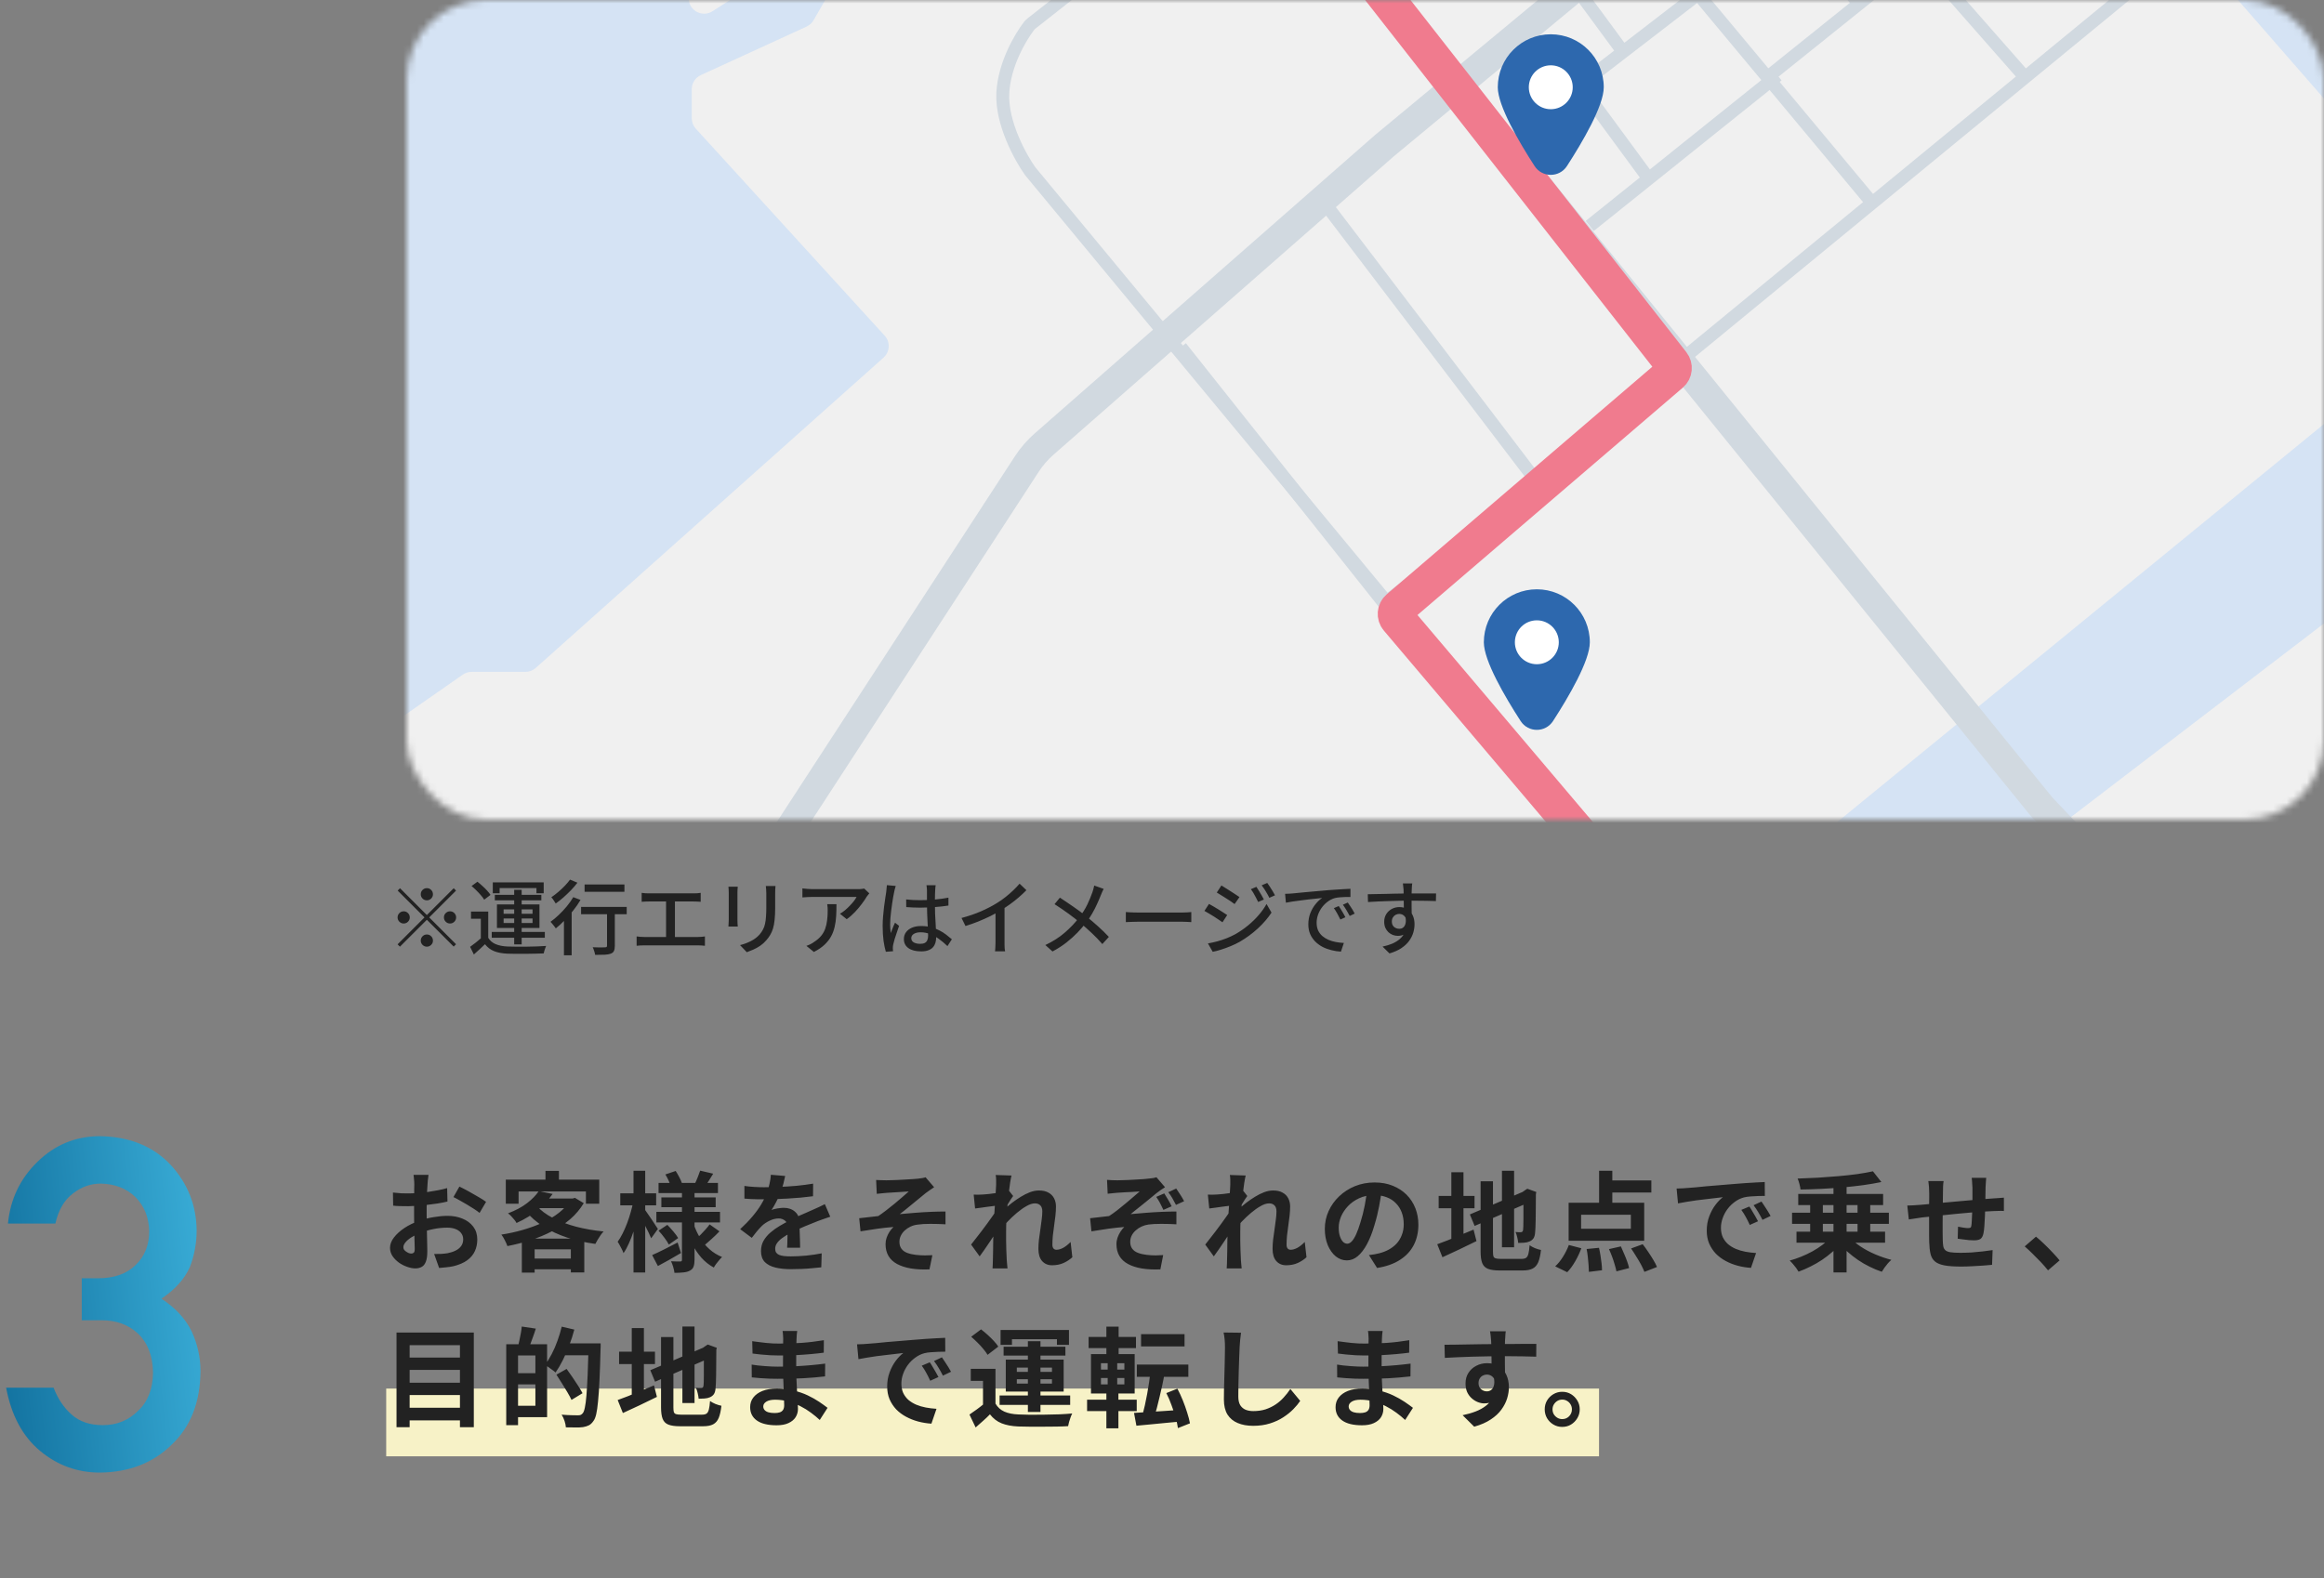 <svg width="343" height="233" viewBox="0 0 343 233" fill="none" xmlns="http://www.w3.org/2000/svg">
<rect x="0" y="0" width="343" height="233" fill="#808080" stroke="none"/>
<mask id="mask0_2651_13029" style="mask-type:alpha" maskUnits="userSpaceOnUse" x="60" y="0" width="283" height="121">
<rect x="60" width="283" height="121" rx="11.724" fill="#F4F9FC"/>
</mask>
<g mask="url(#mask0_2651_13029)">
<rect x="24" y="-184" width="366" height="634" fill="#D5E3F4"/>
<path d="M206.908 196.208L370.625 70.894H373.801V395.729H6.81V354.15L50.988 328.164H56.763V322.1L68.89 316.325V313.727L77.841 308.24H86.503V303.332L163.308 258.866V253.668L171.682 246.738L199.401 290.05L231.452 270.993L240.114 256.267L231.452 236.921L206.908 196.208Z" fill="#F0F0F0"/>
<path d="M101.663 0.019C98.869 -23.213 94.045 -63.162 92.621 -74.335C92.445 -75.716 93.523 -76.942 94.915 -76.942H262.174C262.835 -76.942 263.463 -76.656 263.897 -76.158L365.899 40.819C366.747 41.792 366.622 43.274 365.623 44.092L250.488 138.267C249.425 139.137 249.363 140.741 250.355 141.69L253.149 144.362C254.18 145.348 254.066 147.027 252.911 147.865L226.278 167.187C225.888 167.47 225.417 167.623 224.935 167.623H210.198C209.748 167.623 209.308 167.756 208.933 168.005L18.943 294.186C18.748 294.315 18.574 294.473 18.428 294.655L-0.518 318.157C-1.821 319.774 -4.43 318.957 -4.579 316.886L-15.907 159.68C-15.964 158.876 -15.595 158.101 -14.934 157.64L68.301 99.602C68.684 99.335 69.141 99.191 69.609 99.191H77.547C78.108 99.191 78.65 98.984 79.069 98.61L130.4 52.799C131.349 51.952 131.424 50.492 130.567 49.552L102.693 18.998C102.309 18.577 102.096 18.027 102.096 17.457V13.169C102.096 12.275 102.616 11.463 103.428 11.09L119.046 3.922C119.477 3.724 119.836 3.397 120.073 2.986L123.097 -2.255C123.644 -3.204 123.442 -4.408 122.614 -5.126L120.999 -6.525C120.234 -7.188 119.123 -7.269 118.27 -6.724L105.164 1.656C103.743 2.564 101.864 1.692 101.663 0.019Z" fill="#F0F0F0"/>
<path d="M317.497 -73.765L291.799 -48.067L249.931 -16.306L204.31 21.52L154.086 65.571C153.117 66.421 152.269 67.4 151.565 68.48L110.156 132.103C109.406 133.255 108.492 134.291 107.443 135.179L15.473 212.956" stroke="#D1D9E0" stroke-width="4.193"/>
<path d="M9.698 101.212L101.229 220.752L211.529 392.265M126.061 384.757L180.466 356.598C182.473 355.559 184.201 354.053 185.504 352.206L263.034 242.373C265.352 239.088 268.963 236.95 272.958 236.494L322.406 230.858M331.934 347.798L309.123 129.22" stroke="#D1D9E0" stroke-width="4.193"/>
<path d="M122.307 384.468L91.484 336.707C90.804 335.653 91.099 334.248 92.146 333.558L147.139 297.268M242.135 134.129L152.047 25.273C150.603 23.252 147.774 18.112 148.005 13.723C148.226 9.511 150.594 5.494 151.89 3.816C151.994 3.682 152.114 3.564 152.248 3.46L163.308 -5.237M185.83 -22.947L163.308 -5.237M163.308 -5.237L123.976 -53.5C123.643 -53.908 123.462 -54.418 123.462 -54.944C123.462 -55.61 123.462 -56.723 123.462 -58.462C123.462 -61.306 125.706 -63.857 127.007 -64.936C127.144 -65.05 127.298 -65.14 127.46 -65.213L141.364 -71.456" stroke="#D1D9E0" stroke-width="1.906"/>
<path d="M188.429 -23.524L241.847 -66.258M203.444 -66.258L246.466 -15.44M243.29 -9.665L260.855 11.413M276.496 30.182L260.855 11.413M249.354 52.126L298.891 11.413M320.673 -6.489L298.891 11.413M264.368 -27.856L283.153 -6.489M298.891 11.413L283.153 -6.489M283.153 -6.489L260.855 11.413" stroke="#D1D9E0" stroke-width="1.906"/>
<path d="M257.438 -20.925L263.571 -13.13M274.474 0.73L263.571 -13.13M263.571 -13.13L256.029 -7.932M248.487 -2.735L256.029 -7.932M256.029 -7.932L250.797 -15.151M250.797 -1.002L239.555 7.66M233.184 12.569H229.865C229.22 12.569 228.606 12.297 228.172 11.82L223.078 6.216M233.184 12.569L239.555 7.66M233.184 12.569L243.579 26.717M239.555 7.66L233.184 -1.002M234.628 33.358L262.347 11.125" stroke="#D1D9E0" stroke-width="1.906"/>
<path d="M174.281 51.26L204.31 89.085L226.977 71.327M249.643 53.57L226.977 71.327M226.977 71.327L194.782 29.027" stroke="#D1D9E0" stroke-width="1.906"/>
<path d="M153.492 -63.948L214.706 12.28L301.328 119.114L307.341 125.443C310.456 128.722 314.955 130.308 319.438 129.707L368.316 123.157" stroke="#D1D9E0" stroke-width="4.193"/>
<path d="M126 385L183.132 355.403C183.302 355.315 183.448 355.186 183.557 355.028L293.49 195.739C293.791 195.303 293.762 194.719 293.42 194.315L206.253 91.389C205.836 90.897 205.895 90.161 206.385 89.742L246.648 55.23C247.125 54.822 247.195 54.111 246.809 53.617L200.125 -6" stroke="#F07B8E" stroke-width="5.276"/>
<path d="M234.643 94.822C234.643 97.555 231.512 102.898 229.211 106.452C228.089 108.186 225.554 108.186 224.432 106.452C222.132 102.898 219 97.556 219 94.822C219 90.502 222.502 87 226.822 87C231.142 87 234.643 90.502 234.643 94.822Z" fill="#2D68AE"/>
<path d="M226.822 98.062C228.612 98.062 230.063 96.611 230.063 94.822C230.063 93.032 228.612 91.581 226.822 91.581C225.032 91.581 223.581 93.032 223.581 94.822C223.581 96.611 225.032 98.062 226.822 98.062Z" fill="white"/>
<path d="M236.7 12.883C236.7 15.616 233.568 20.959 231.268 24.514C230.146 26.247 227.611 26.247 226.489 24.514C224.188 20.959 221.057 15.617 221.057 12.883C221.057 8.563 224.558 5.061 228.878 5.061C233.198 5.061 236.7 8.563 236.7 12.883Z" fill="#2D68AE"/>
<path d="M228.879 16.123C230.669 16.123 232.12 14.672 232.12 12.883C232.12 11.093 230.669 9.642 228.879 9.642C227.089 9.642 225.638 11.093 225.638 12.883C225.638 14.672 227.089 16.123 228.879 16.123Z" fill="white"/>
</g>
<path d="M63 132.92C62.752 132.92 62.54 132.832 62.364 132.656C62.188 132.48 62.1 132.268 62.1 132.02C62.1 131.772 62.188 131.56 62.364 131.384C62.54 131.208 62.752 131.12 63 131.12C63.248 131.12 63.46 131.208 63.636 131.384C63.812 131.56 63.9 131.772 63.9 132.02C63.9 132.268 63.812 132.48 63.636 132.656C63.46 132.832 63.248 132.92 63 132.92ZM63 135.092L66.96 131.132L67.308 131.48L63.348 135.44L67.308 139.4L66.96 139.748L63 135.788L59.028 139.76L58.68 139.412L62.652 135.44L58.692 131.48L59.04 131.132L63 135.092ZM60.48 135.44C60.48 135.688 60.392 135.9 60.216 136.076C60.04 136.252 59.828 136.34 59.58 136.34C59.332 136.34 59.12 136.252 58.944 136.076C58.768 135.9 58.68 135.688 58.68 135.44C58.68 135.192 58.768 134.98 58.944 134.804C59.12 134.628 59.332 134.54 59.58 134.54C59.828 134.54 60.04 134.628 60.216 134.804C60.392 134.98 60.48 135.192 60.48 135.44ZM65.52 135.44C65.52 135.192 65.608 134.98 65.784 134.804C65.96 134.628 66.172 134.54 66.42 134.54C66.668 134.54 66.88 134.628 67.056 134.804C67.232 134.98 67.32 135.192 67.32 135.44C67.32 135.688 67.232 135.9 67.056 136.076C66.88 136.252 66.668 136.34 66.42 136.34C66.172 136.34 65.96 136.252 65.784 136.076C65.608 135.9 65.52 135.688 65.52 135.44ZM63 137.96C63.248 137.96 63.46 138.048 63.636 138.224C63.812 138.4 63.9 138.612 63.9 138.86C63.9 139.108 63.812 139.32 63.636 139.496C63.46 139.672 63.248 139.76 63 139.76C62.752 139.76 62.54 139.672 62.364 139.496C62.188 139.32 62.1 139.108 62.1 138.86C62.1 138.612 62.188 138.4 62.364 138.224C62.54 138.048 62.752 137.96 63 137.96ZM72.06 134.576V138.908H70.968V135.632H69.516V134.576H72.06ZM72.06 138.452C72.316 138.876 72.68 139.188 73.152 139.388C73.632 139.588 74.208 139.704 74.88 139.736C75.224 139.744 75.64 139.752 76.128 139.76C76.624 139.76 77.14 139.76 77.676 139.76C78.22 139.752 78.748 139.74 79.26 139.724C79.772 139.7 80.22 139.676 80.604 139.652C80.564 139.732 80.52 139.84 80.472 139.976C80.424 140.104 80.38 140.236 80.34 140.372C80.3 140.516 80.268 140.644 80.244 140.756C79.892 140.772 79.48 140.784 79.008 140.792C78.544 140.808 78.06 140.816 77.556 140.816C77.052 140.824 76.564 140.824 76.092 140.816C75.628 140.808 75.22 140.8 74.868 140.792C74.108 140.76 73.46 140.636 72.924 140.42C72.396 140.212 71.948 139.872 71.58 139.4C71.324 139.648 71.06 139.896 70.788 140.144C70.524 140.392 70.24 140.648 69.936 140.912L69.384 139.784C69.64 139.6 69.916 139.392 70.212 139.16C70.508 138.928 70.792 138.692 71.064 138.452H72.06ZM69.6 130.808L70.464 130.172C70.704 130.356 70.948 130.564 71.196 130.796C71.452 131.02 71.684 131.248 71.892 131.48C72.1 131.704 72.268 131.916 72.396 132.116L71.46 132.824C71.348 132.624 71.188 132.408 70.98 132.176C70.78 131.936 70.556 131.696 70.308 131.456C70.068 131.216 69.832 131 69.6 130.808ZM75.888 131.36H76.992V139.424H75.888V131.36ZM74.328 135.596V136.268H78.6V135.596H74.328ZM74.328 134.252V134.9H78.6V134.252H74.328ZM73.344 133.52H79.62V137H73.344V133.52ZM72.732 130.268H80.244V131.876H79.176V131.108H73.74V131.876H72.732V130.268ZM73.032 132.104H79.896V132.92H73.032V132.104ZM72.576 137.588H80.412V138.44H72.576V137.588ZM86.28 130.58H92.16V131.66H86.28V130.58ZM89.592 134.228H90.744V139.628C90.744 139.956 90.7 140.208 90.612 140.384C90.532 140.568 90.376 140.704 90.144 140.792C89.92 140.88 89.62 140.932 89.244 140.948C88.876 140.964 88.408 140.972 87.84 140.972C87.816 140.812 87.768 140.624 87.696 140.408C87.632 140.192 87.56 140.004 87.48 139.844C87.744 139.852 88 139.86 88.248 139.868C88.496 139.868 88.712 139.868 88.896 139.868C89.08 139.868 89.208 139.864 89.28 139.856C89.4 139.856 89.48 139.84 89.52 139.808C89.568 139.768 89.592 139.704 89.592 139.616V134.228ZM85.764 133.892H92.496V134.972H85.764V133.892ZM83.232 135.032L84.228 134.036L84.372 134.096V141.032H83.232V135.032ZM84.612 132.452L85.68 132.86C85.376 133.38 85.02 133.896 84.612 134.408C84.204 134.92 83.78 135.404 83.34 135.86C82.9 136.316 82.464 136.716 82.032 137.06C81.984 136.98 81.912 136.88 81.816 136.76C81.72 136.632 81.62 136.508 81.516 136.388C81.42 136.26 81.332 136.16 81.252 136.088C81.66 135.8 82.068 135.46 82.476 135.068C82.892 134.676 83.284 134.256 83.652 133.808C84.02 133.36 84.34 132.908 84.612 132.452ZM84.132 129.86L85.224 130.316C84.952 130.676 84.636 131.044 84.276 131.42C83.916 131.788 83.544 132.144 83.16 132.488C82.776 132.824 82.396 133.124 82.02 133.388C81.972 133.3 81.908 133.2 81.828 133.088C81.756 132.968 81.68 132.852 81.6 132.74C81.52 132.628 81.444 132.536 81.372 132.464C81.708 132.24 82.048 131.98 82.392 131.684C82.744 131.388 83.072 131.08 83.376 130.76C83.68 130.44 83.932 130.14 84.132 129.86ZM94.704 131.816C94.864 131.84 95.048 131.86 95.256 131.876C95.464 131.884 95.636 131.888 95.772 131.888H102.336C102.52 131.888 102.704 131.884 102.888 131.876C103.08 131.86 103.256 131.84 103.416 131.816V133.136C103.248 133.12 103.068 133.108 102.876 133.1C102.692 133.092 102.512 133.088 102.336 133.088H95.772C95.636 133.088 95.464 133.092 95.256 133.1C95.048 133.108 94.864 133.12 94.704 133.136V131.816ZM98.304 139.016V132.56H99.612V139.016H98.304ZM93.96 138.248C94.144 138.272 94.332 138.292 94.524 138.308C94.716 138.324 94.9 138.332 95.076 138.332H102.996C103.188 138.332 103.372 138.324 103.548 138.308C103.724 138.284 103.888 138.264 104.04 138.248V139.628C103.872 139.604 103.688 139.588 103.488 139.58C103.288 139.572 103.124 139.568 102.996 139.568H95.076C94.9 139.568 94.716 139.572 94.524 139.58C94.34 139.588 94.152 139.604 93.96 139.628V138.248ZM114.456 130.808C114.448 130.96 114.436 131.128 114.42 131.312C114.412 131.496 114.408 131.696 114.408 131.912C114.408 132.096 114.408 132.324 114.408 132.596C114.408 132.86 114.408 133.128 114.408 133.4C114.408 133.664 114.408 133.88 114.408 134.048C114.408 134.728 114.38 135.316 114.324 135.812C114.276 136.308 114.196 136.736 114.084 137.096C113.972 137.448 113.832 137.764 113.664 138.044C113.504 138.316 113.312 138.576 113.088 138.824C112.832 139.128 112.536 139.396 112.2 139.628C111.864 139.852 111.524 140.04 111.18 140.192C110.836 140.344 110.516 140.472 110.22 140.576L109.224 139.532C109.792 139.388 110.32 139.192 110.808 138.944C111.304 138.696 111.736 138.372 112.104 137.972C112.312 137.724 112.48 137.476 112.608 137.228C112.744 136.98 112.844 136.704 112.908 136.4C112.98 136.096 113.028 135.748 113.052 135.356C113.084 134.964 113.1 134.504 113.1 133.976C113.1 133.8 113.1 133.58 113.1 133.316C113.1 133.052 113.1 132.792 113.1 132.536C113.1 132.28 113.1 132.072 113.1 131.912C113.1 131.696 113.092 131.496 113.076 131.312C113.06 131.128 113.044 130.96 113.028 130.808H114.456ZM108.888 130.904C108.88 131.024 108.868 131.16 108.852 131.312C108.844 131.464 108.84 131.624 108.84 131.792C108.84 131.864 108.84 132 108.84 132.2C108.84 132.392 108.84 132.624 108.84 132.896C108.84 133.168 108.84 133.452 108.84 133.748C108.84 134.044 108.84 134.332 108.84 134.612C108.84 134.892 108.84 135.14 108.84 135.356C108.84 135.564 108.84 135.716 108.84 135.812C108.84 135.964 108.844 136.136 108.852 136.328C108.868 136.512 108.88 136.664 108.888 136.784H107.508C107.516 136.688 107.524 136.548 107.532 136.364C107.548 136.172 107.556 135.988 107.556 135.812C107.556 135.716 107.556 135.56 107.556 135.344C107.556 135.128 107.556 134.884 107.556 134.612C107.556 134.332 107.556 134.044 107.556 133.748C107.556 133.444 107.556 133.16 107.556 132.896C107.556 132.624 107.556 132.392 107.556 132.2C107.556 132 107.556 131.864 107.556 131.792C107.556 131.68 107.552 131.536 107.544 131.36C107.536 131.176 107.524 131.024 107.508 130.904H108.888ZM128.304 131.888C128.248 131.952 128.18 132.036 128.1 132.14C128.028 132.236 127.964 132.32 127.908 132.392C127.74 132.688 127.504 133.036 127.2 133.436C126.904 133.836 126.564 134.24 126.18 134.648C125.804 135.048 125.4 135.4 124.968 135.704L123.972 134.9C124.236 134.748 124.492 134.568 124.74 134.36C124.996 134.144 125.232 133.92 125.448 133.688C125.672 133.456 125.868 133.232 126.036 133.016C126.204 132.792 126.332 132.592 126.42 132.416C126.308 132.416 126.116 132.416 125.844 132.416C125.58 132.416 125.26 132.416 124.884 132.416C124.516 132.416 124.12 132.416 123.696 132.416C123.28 132.416 122.864 132.416 122.448 132.416C122.032 132.416 121.644 132.416 121.284 132.416C120.924 132.416 120.616 132.416 120.36 132.416C120.104 132.416 119.932 132.416 119.844 132.416C119.604 132.416 119.372 132.424 119.148 132.44C118.924 132.448 118.684 132.464 118.428 132.488V131.156C118.652 131.18 118.884 131.204 119.124 131.228C119.364 131.252 119.604 131.264 119.844 131.264C119.932 131.264 120.108 131.264 120.372 131.264C120.636 131.264 120.952 131.264 121.32 131.264C121.696 131.264 122.1 131.264 122.532 131.264C122.964 131.264 123.396 131.264 123.828 131.264C124.26 131.264 124.664 131.264 125.04 131.264C125.416 131.264 125.736 131.264 126 131.264C126.264 131.264 126.448 131.264 126.552 131.264C126.64 131.264 126.748 131.264 126.876 131.264C127.012 131.256 127.14 131.244 127.26 131.228C127.388 131.212 127.484 131.196 127.548 131.18L128.304 131.888ZM123.456 133.484C123.456 134.108 123.44 134.7 123.408 135.26C123.376 135.82 123.3 136.352 123.18 136.856C123.068 137.352 122.892 137.82 122.652 138.26C122.412 138.692 122.088 139.1 121.68 139.484C121.272 139.868 120.752 140.22 120.12 140.54L119.016 139.64C119.192 139.584 119.38 139.508 119.58 139.412C119.788 139.308 119.984 139.188 120.168 139.052C120.6 138.772 120.948 138.468 121.212 138.14C121.476 137.812 121.672 137.46 121.8 137.084C121.936 136.7 122.028 136.288 122.076 135.848C122.132 135.408 122.16 134.94 122.16 134.444C122.16 134.284 122.156 134.128 122.148 133.976C122.14 133.824 122.12 133.66 122.088 133.484H123.456ZM133.74 132.788C134.084 132.82 134.424 132.848 134.76 132.872C135.104 132.888 135.456 132.896 135.816 132.896C136.536 132.896 137.256 132.864 137.976 132.8C138.696 132.736 139.364 132.644 139.98 132.524V133.688C139.34 133.792 138.66 133.868 137.94 133.916C137.228 133.964 136.516 133.992 135.804 134C135.452 134 135.108 133.992 134.772 133.976C134.444 133.96 134.104 133.94 133.752 133.916L133.74 132.788ZM138.096 130.688C138.08 130.808 138.064 130.932 138.048 131.06C138.04 131.188 138.032 131.312 138.024 131.432C138.016 131.568 138.008 131.748 138 131.972C138 132.196 137.996 132.44 137.988 132.704C137.988 132.96 137.988 133.216 137.988 133.472C137.988 133.976 137.996 134.46 138.012 134.924C138.036 135.388 138.06 135.828 138.084 136.244C138.108 136.66 138.128 137.052 138.144 137.42C138.16 137.78 138.168 138.108 138.168 138.404C138.168 138.676 138.132 138.936 138.06 139.184C137.988 139.432 137.868 139.652 137.7 139.844C137.532 140.036 137.304 140.184 137.016 140.288C136.736 140.4 136.388 140.456 135.972 140.456C135.156 140.456 134.524 140.296 134.076 139.976C133.628 139.656 133.404 139.208 133.404 138.632C133.404 138.264 133.504 137.936 133.704 137.648C133.912 137.36 134.204 137.132 134.58 136.964C134.964 136.796 135.424 136.712 135.96 136.712C136.496 136.712 136.984 136.772 137.424 136.892C137.864 137.004 138.272 137.16 138.648 137.36C139.024 137.552 139.36 137.764 139.656 137.996C139.96 138.228 140.236 138.452 140.484 138.668L139.836 139.676C139.404 139.26 138.972 138.9 138.54 138.596C138.116 138.292 137.684 138.056 137.244 137.888C136.804 137.72 136.344 137.636 135.864 137.636C135.456 137.636 135.124 137.716 134.868 137.876C134.62 138.036 134.496 138.244 134.496 138.5C134.496 138.78 134.62 138.992 134.868 139.136C135.116 139.272 135.432 139.34 135.816 139.34C136.112 139.34 136.344 139.292 136.512 139.196C136.68 139.1 136.8 138.96 136.872 138.776C136.944 138.592 136.98 138.376 136.98 138.128C136.98 137.92 136.972 137.64 136.956 137.288C136.94 136.928 136.92 136.536 136.896 136.112C136.872 135.68 136.852 135.24 136.836 134.792C136.82 134.336 136.812 133.9 136.812 133.484C136.812 133.052 136.812 132.656 136.812 132.296C136.812 131.928 136.812 131.648 136.812 131.456C136.812 131.352 136.804 131.228 136.788 131.084C136.78 130.932 136.764 130.8 136.74 130.688H138.096ZM132.204 130.796C132.18 130.86 132.152 130.952 132.12 131.072C132.088 131.192 132.056 131.312 132.024 131.432C132 131.552 131.98 131.648 131.964 131.72C131.924 131.912 131.876 132.16 131.82 132.464C131.772 132.76 131.72 133.088 131.664 133.448C131.616 133.8 131.568 134.16 131.52 134.528C131.48 134.896 131.444 135.248 131.412 135.584C131.388 135.92 131.376 136.216 131.376 136.472C131.376 136.68 131.384 136.892 131.4 137.108C131.416 137.316 131.44 137.532 131.472 137.756C131.528 137.588 131.592 137.416 131.664 137.24C131.736 137.056 131.808 136.876 131.88 136.7C131.96 136.524 132.032 136.364 132.096 136.22L132.696 136.688C132.592 136.992 132.48 137.32 132.36 137.672C132.24 138.016 132.132 138.344 132.036 138.656C131.948 138.968 131.88 139.228 131.832 139.436C131.816 139.516 131.8 139.612 131.784 139.724C131.776 139.828 131.772 139.916 131.772 139.988C131.78 140.044 131.784 140.112 131.784 140.192C131.792 140.28 131.8 140.36 131.808 140.432L130.74 140.516C130.612 140.092 130.5 139.556 130.404 138.908C130.316 138.252 130.272 137.516 130.272 136.7C130.272 136.252 130.292 135.788 130.332 135.308C130.372 134.82 130.42 134.344 130.476 133.88C130.54 133.416 130.6 132.992 130.656 132.608C130.712 132.224 130.76 131.912 130.8 131.672C130.816 131.52 130.832 131.356 130.848 131.18C130.872 131.004 130.888 130.836 130.896 130.676L132.204 130.796ZM141.912 135.524C142.968 135.244 143.936 134.912 144.816 134.528C145.704 134.136 146.48 133.732 147.144 133.316C147.568 133.06 147.98 132.772 148.38 132.452C148.788 132.132 149.172 131.8 149.532 131.456C149.892 131.112 150.208 130.78 150.48 130.46L151.488 131.42C151.136 131.78 150.756 132.136 150.348 132.488C149.94 132.84 149.508 133.18 149.052 133.508C148.604 133.828 148.144 134.132 147.672 134.42C147.232 134.692 146.732 134.968 146.172 135.248C145.612 135.52 145.02 135.784 144.396 136.04C143.772 136.288 143.14 136.512 142.5 136.712L141.912 135.524ZM146.928 133.94L148.26 133.592V139.028C148.26 139.188 148.26 139.364 148.26 139.556C148.268 139.74 148.276 139.912 148.284 140.072C148.3 140.232 148.32 140.356 148.344 140.444H146.856C146.864 140.356 146.876 140.232 146.892 140.072C146.908 139.912 146.916 139.74 146.916 139.556C146.924 139.364 146.928 139.188 146.928 139.028V133.94ZM162.888 131.228C162.824 131.348 162.748 131.508 162.66 131.708C162.572 131.9 162.504 132.064 162.456 132.2C162.304 132.592 162.12 133.02 161.904 133.484C161.696 133.948 161.456 134.416 161.184 134.888C160.92 135.352 160.62 135.796 160.284 136.22C159.916 136.708 159.492 137.2 159.012 137.696C158.532 138.192 157.992 138.676 157.392 139.148C156.792 139.62 156.108 140.06 155.34 140.468L154.284 139.52C155.396 138.992 156.348 138.384 157.14 137.696C157.94 137.008 158.648 136.264 159.264 135.464C159.76 134.832 160.16 134.2 160.464 133.568C160.768 132.928 161.024 132.312 161.232 131.72C161.28 131.584 161.328 131.424 161.376 131.24C161.424 131.048 161.464 130.88 161.496 130.736L162.888 131.228ZM156.432 132.524C156.736 132.716 157.056 132.928 157.392 133.16C157.736 133.392 158.08 133.628 158.424 133.868C158.776 134.108 159.108 134.344 159.42 134.576C159.732 134.808 160.004 135.02 160.236 135.212C160.86 135.708 161.464 136.22 162.048 136.748C162.64 137.276 163.176 137.8 163.656 138.32L162.696 139.376C162.184 138.784 161.656 138.236 161.112 137.732C160.576 137.228 160.004 136.72 159.396 136.208C159.18 136.024 158.928 135.82 158.64 135.596C158.36 135.372 158.052 135.14 157.716 134.9C157.388 134.66 157.048 134.42 156.696 134.18C156.344 133.932 155.992 133.7 155.64 133.484L156.432 132.524ZM166.164 134.648C166.3 134.656 166.464 134.668 166.656 134.684C166.856 134.692 167.068 134.7 167.292 134.708C167.524 134.716 167.744 134.72 167.952 134.72C168.112 134.72 168.332 134.72 168.612 134.72C168.892 134.72 169.208 134.72 169.56 134.72C169.92 134.72 170.296 134.72 170.688 134.72C171.08 134.72 171.468 134.72 171.852 134.72C172.244 134.72 172.612 134.72 172.956 134.72C173.3 134.72 173.604 134.72 173.868 134.72C174.132 134.72 174.336 134.72 174.48 134.72C174.768 134.72 175.028 134.712 175.26 134.696C175.492 134.672 175.68 134.656 175.824 134.648V136.136C175.688 136.128 175.496 136.116 175.248 136.1C175 136.084 174.744 136.076 174.48 136.076C174.344 136.076 174.14 136.076 173.868 136.076C173.604 136.076 173.3 136.076 172.956 136.076C172.612 136.076 172.244 136.076 171.852 136.076C171.468 136.076 171.08 136.076 170.688 136.076C170.296 136.076 169.92 136.076 169.56 136.076C169.208 136.076 168.892 136.076 168.612 136.076C168.332 136.076 168.112 136.076 167.952 136.076C167.624 136.076 167.296 136.084 166.968 136.1C166.64 136.108 166.372 136.12 166.164 136.136V134.648ZM185.43 130.928C185.534 131.08 185.654 131.268 185.79 131.492C185.934 131.716 186.07 131.944 186.198 132.176C186.334 132.4 186.446 132.608 186.534 132.8L185.694 133.16C185.59 132.928 185.478 132.708 185.358 132.5C185.246 132.284 185.13 132.072 185.01 131.864C184.89 131.656 184.758 131.46 184.614 131.276L185.43 130.928ZM187.038 130.352C187.15 130.496 187.274 130.676 187.41 130.892C187.554 131.108 187.694 131.332 187.83 131.564C187.966 131.788 188.082 131.992 188.178 132.176L187.338 132.548C187.234 132.316 187.118 132.096 186.99 131.888C186.87 131.68 186.746 131.476 186.618 131.276C186.49 131.076 186.354 130.884 186.21 130.7L187.038 130.352ZM180.27 130.724C180.454 130.828 180.666 130.96 180.906 131.12C181.154 131.272 181.406 131.432 181.662 131.6C181.918 131.76 182.158 131.916 182.382 132.068C182.606 132.212 182.79 132.336 182.934 132.44L182.214 133.472C182.07 133.36 181.886 133.228 181.662 133.076C181.438 132.924 181.198 132.768 180.942 132.608C180.694 132.448 180.45 132.296 180.21 132.152C179.978 132 179.77 131.872 179.586 131.768L180.27 130.724ZM178.278 139.28C178.726 139.2 179.182 139.1 179.646 138.98C180.11 138.852 180.57 138.7 181.026 138.524C181.482 138.34 181.918 138.136 182.334 137.912C183.006 137.528 183.626 137.1 184.194 136.628C184.77 136.156 185.29 135.652 185.754 135.116C186.218 134.58 186.61 134.028 186.93 133.46L187.662 134.732C187.126 135.548 186.454 136.328 185.646 137.072C184.838 137.816 183.946 138.472 182.97 139.04C182.57 139.264 182.13 139.476 181.65 139.676C181.17 139.876 180.698 140.048 180.234 140.192C179.77 140.344 179.354 140.452 178.986 140.516L178.278 139.28ZM178.434 133.448C178.626 133.544 178.846 133.668 179.094 133.82C179.342 133.964 179.594 134.116 179.85 134.276C180.106 134.436 180.346 134.588 180.57 134.732C180.794 134.876 180.978 134.996 181.122 135.092L180.426 136.16C180.266 136.048 180.074 135.916 179.85 135.764C179.626 135.612 179.39 135.456 179.142 135.296C178.894 135.136 178.65 134.988 178.41 134.852C178.17 134.708 177.954 134.584 177.762 134.48L178.434 133.448ZM189.666 131.96C189.898 131.952 190.11 131.944 190.302 131.936C190.502 131.92 190.662 131.908 190.782 131.9C190.998 131.876 191.286 131.848 191.646 131.816C192.014 131.776 192.43 131.736 192.894 131.696C193.358 131.656 193.854 131.612 194.382 131.564C194.91 131.516 195.45 131.468 196.002 131.42C196.426 131.388 196.838 131.36 197.238 131.336C197.646 131.304 198.026 131.28 198.378 131.264C198.73 131.24 199.042 131.224 199.314 131.216V132.428C199.09 132.42 198.834 132.42 198.546 132.428C198.266 132.436 197.986 132.452 197.706 132.476C197.434 132.5 197.19 132.54 196.974 132.596C196.582 132.716 196.222 132.904 195.894 133.16C195.566 133.416 195.282 133.712 195.042 134.048C194.81 134.384 194.63 134.74 194.502 135.116C194.382 135.492 194.322 135.856 194.322 136.208C194.322 136.648 194.394 137.032 194.538 137.36C194.69 137.68 194.898 137.956 195.162 138.188C195.426 138.412 195.73 138.6 196.074 138.752C196.418 138.896 196.782 139.004 197.166 139.076C197.558 139.148 197.95 139.192 198.342 139.208L197.91 140.492C197.438 140.468 196.97 140.396 196.506 140.276C196.042 140.164 195.606 140.004 195.198 139.796C194.79 139.58 194.426 139.312 194.106 138.992C193.794 138.672 193.546 138.304 193.362 137.888C193.186 137.472 193.098 137 193.098 136.472C193.098 135.864 193.198 135.304 193.398 134.792C193.606 134.28 193.866 133.836 194.178 133.46C194.49 133.076 194.81 132.78 195.138 132.572C194.898 132.596 194.602 132.628 194.25 132.668C193.898 132.7 193.518 132.74 193.11 132.788C192.71 132.836 192.306 132.888 191.898 132.944C191.49 132.992 191.102 133.044 190.734 133.1C190.374 133.156 190.058 133.212 189.786 133.268L189.666 131.96ZM197.586 133.76C197.682 133.896 197.79 134.064 197.91 134.264C198.03 134.456 198.15 134.656 198.27 134.864C198.39 135.064 198.49 135.248 198.57 135.416L197.826 135.752C197.682 135.448 197.53 135.156 197.37 134.876C197.218 134.596 197.05 134.328 196.866 134.072L197.586 133.76ZM198.918 133.244C199.014 133.38 199.126 133.544 199.254 133.736C199.382 133.92 199.506 134.112 199.626 134.312C199.746 134.512 199.85 134.7 199.938 134.876L199.206 135.224C199.046 134.92 198.886 134.636 198.726 134.372C198.566 134.1 198.39 133.832 198.198 133.568L198.918 133.244ZM208.434 130.424C208.426 130.472 208.414 130.556 208.398 130.676C208.39 130.796 208.382 130.916 208.374 131.036C208.366 131.156 208.362 131.244 208.362 131.3C208.354 131.452 208.346 131.664 208.338 131.936C208.338 132.2 208.338 132.492 208.338 132.812C208.338 133.132 208.338 133.456 208.338 133.784C208.346 134.104 208.35 134.408 208.35 134.696C208.358 134.976 208.362 135.212 208.362 135.404L207.198 134.924C207.198 134.796 207.198 134.616 207.198 134.384C207.198 134.144 207.194 133.876 207.186 133.58C207.186 133.276 207.182 132.976 207.174 132.68C207.174 132.384 207.17 132.112 207.162 131.864C207.162 131.616 207.158 131.428 207.15 131.3C207.134 131.108 207.114 130.928 207.09 130.76C207.074 130.592 207.062 130.48 207.054 130.424H208.434ZM201.87 132.02C202.214 132.012 202.598 132.004 203.022 131.996C203.454 131.988 203.91 131.98 204.39 131.972C204.87 131.956 205.346 131.944 205.818 131.936C206.298 131.92 206.754 131.912 207.186 131.912C207.618 131.904 208.002 131.9 208.338 131.9C208.682 131.9 209.034 131.9 209.394 131.9C209.754 131.9 210.098 131.9 210.426 131.9C210.754 131.9 211.05 131.9 211.314 131.9C211.586 131.9 211.798 131.9 211.95 131.9L211.926 133.028C211.582 133.012 211.114 133 210.522 132.992C209.938 132.976 209.202 132.968 208.314 132.968C207.786 132.968 207.242 132.972 206.682 132.98C206.122 132.988 205.558 133.004 204.99 133.028C204.43 133.044 203.886 133.064 203.358 133.088C202.838 133.112 202.354 133.14 201.906 133.172L201.87 132.02ZM208.254 135.524C208.254 136.116 208.174 136.608 208.014 137C207.862 137.384 207.642 137.676 207.354 137.876C207.066 138.068 206.718 138.164 206.31 138.164C206.062 138.164 205.818 138.12 205.578 138.032C205.346 137.944 205.13 137.812 204.93 137.636C204.738 137.452 204.582 137.232 204.462 136.976C204.35 136.712 204.294 136.412 204.294 136.076C204.294 135.652 204.394 135.28 204.594 134.96C204.802 134.632 205.074 134.376 205.41 134.192C205.754 134.008 206.126 133.916 206.526 133.916C207.022 133.916 207.434 134.028 207.762 134.252C208.098 134.476 208.35 134.78 208.518 135.164C208.686 135.54 208.77 135.968 208.77 136.448C208.77 136.84 208.71 137.248 208.59 137.672C208.47 138.088 208.27 138.492 207.99 138.884C207.71 139.276 207.33 139.636 206.85 139.964C206.378 140.284 205.786 140.548 205.074 140.756L204.054 139.748C204.59 139.636 205.074 139.488 205.506 139.304C205.938 139.112 206.31 138.88 206.622 138.608C206.934 138.328 207.174 138 207.342 137.624C207.518 137.24 207.606 136.796 207.606 136.292C207.606 135.812 207.498 135.464 207.282 135.248C207.074 135.032 206.818 134.924 206.514 134.924C206.33 134.924 206.154 134.968 205.986 135.056C205.818 135.144 205.682 135.272 205.578 135.44C205.474 135.608 205.422 135.812 205.422 136.052C205.422 136.388 205.53 136.652 205.746 136.844C205.97 137.028 206.226 137.12 206.514 137.12C206.746 137.12 206.942 137.056 207.102 136.928C207.27 136.792 207.386 136.584 207.45 136.304C207.514 136.016 207.498 135.652 207.402 135.212L208.254 135.524Z" fill="#222222"/>
<rect x="57" y="205" width="179" height="10" fill="#F7F2C7"/>
<path d="M63.243 173.451C63.232 173.537 63.216 173.67 63.195 173.851C63.173 174.022 63.152 174.198 63.131 174.379C63.12 174.55 63.109 174.705 63.099 174.843C63.077 175.153 63.056 175.494 63.035 175.867C63.024 176.23 63.013 176.609 63.003 177.003C62.992 177.387 62.981 177.777 62.971 178.171C62.971 178.566 62.971 178.95 62.971 179.323C62.971 179.761 62.976 180.246 62.987 180.779C62.997 181.302 63.008 181.825 63.019 182.347C63.04 182.859 63.051 183.329 63.051 183.755C63.061 184.182 63.067 184.513 63.067 184.747C63.067 185.409 62.992 185.921 62.843 186.283C62.704 186.646 62.501 186.897 62.235 187.035C61.968 187.185 61.659 187.259 61.307 187.259C60.923 187.259 60.512 187.179 60.075 187.019C59.637 186.87 59.227 186.657 58.843 186.379C58.469 186.102 58.16 185.782 57.915 185.419C57.68 185.046 57.563 184.646 57.563 184.219C57.563 183.707 57.755 183.201 58.139 182.699C58.533 182.187 59.051 181.718 59.691 181.291C60.341 180.865 61.04 180.523 61.787 180.267C62.501 180.001 63.237 179.809 63.995 179.691C64.752 179.563 65.435 179.499 66.043 179.499C66.864 179.499 67.605 179.638 68.267 179.915C68.928 180.182 69.456 180.577 69.851 181.099C70.245 181.622 70.443 182.251 70.443 182.987C70.443 183.606 70.325 184.177 70.091 184.699C69.856 185.222 69.477 185.675 68.955 186.059C68.443 186.433 67.76 186.726 66.907 186.939C66.544 187.014 66.181 187.067 65.819 187.099C65.467 187.142 65.131 187.174 64.811 187.195L64.075 185.131C64.437 185.131 64.784 185.126 65.115 185.115C65.456 185.094 65.765 185.062 66.043 185.019C66.48 184.934 66.875 184.806 67.227 184.635C67.579 184.465 67.856 184.241 68.059 183.963C68.261 183.686 68.363 183.355 68.363 182.971C68.363 182.609 68.261 182.299 68.059 182.043C67.867 181.787 67.595 181.59 67.243 181.451C66.891 181.313 66.48 181.243 66.011 181.243C65.339 181.243 64.656 181.313 63.963 181.451C63.28 181.59 62.624 181.782 61.995 182.027C61.525 182.209 61.104 182.422 60.731 182.667C60.357 182.902 60.064 183.147 59.851 183.403C59.637 183.659 59.531 183.905 59.531 184.139C59.531 184.267 59.568 184.39 59.643 184.507C59.728 184.614 59.835 184.71 59.963 184.795C60.091 184.881 60.219 184.95 60.347 185.003C60.485 185.046 60.603 185.067 60.699 185.067C60.848 185.067 60.971 185.025 61.067 184.939C61.163 184.843 61.211 184.662 61.211 184.395C61.211 184.107 61.2 183.697 61.179 183.163C61.168 182.619 61.152 182.017 61.131 181.355C61.12 180.694 61.115 180.038 61.115 179.387C61.115 178.939 61.115 178.486 61.115 178.027C61.125 177.569 61.131 177.131 61.131 176.715C61.131 176.299 61.131 175.931 61.131 175.611C61.141 175.291 61.147 175.041 61.147 174.859C61.147 174.742 61.141 174.593 61.131 174.411C61.12 174.23 61.104 174.049 61.083 173.867C61.072 173.675 61.056 173.537 61.035 173.451H63.243ZM67.803 175.179C68.208 175.371 68.661 175.606 69.163 175.883C69.675 176.161 70.16 176.438 70.619 176.715C71.088 176.982 71.461 177.222 71.739 177.435L70.779 179.067C70.576 178.897 70.309 178.705 69.979 178.491C69.659 178.278 69.307 178.059 68.923 177.835C68.549 177.611 68.187 177.403 67.835 177.211C67.483 177.009 67.179 176.849 66.923 176.731L67.803 175.179ZM57.995 176.059C58.464 176.113 58.875 176.15 59.227 176.171C59.589 176.182 59.915 176.187 60.203 176.187C60.619 176.187 61.077 176.171 61.579 176.139C62.08 176.097 62.592 176.043 63.115 175.979C63.637 175.905 64.144 175.819 64.635 175.723C65.136 175.627 65.589 175.521 65.995 175.403L66.043 177.387C65.595 177.494 65.109 177.59 64.587 177.675C64.064 177.75 63.536 177.819 63.003 177.883C62.48 177.947 61.979 177.995 61.499 178.027C61.029 178.059 60.619 178.075 60.267 178.075C59.733 178.075 59.296 178.07 58.955 178.059C58.613 178.049 58.304 178.027 58.027 177.995L57.995 176.059ZM79.515 175.851L81.563 176.267C80.955 177.121 80.224 177.91 79.371 178.635C78.517 179.35 77.472 179.99 76.235 180.555C76.16 180.406 76.048 180.241 75.899 180.059C75.749 179.878 75.595 179.702 75.435 179.531C75.275 179.361 75.12 179.227 74.971 179.131C76.101 178.705 77.04 178.203 77.787 177.627C78.544 177.041 79.12 176.449 79.515 175.851ZM79.947 176.939H84.731V178.363H78.651L79.947 176.939ZM84.155 176.939H84.523L84.859 176.843L86.155 177.627C85.621 178.513 84.955 179.302 84.155 179.995C83.355 180.678 82.453 181.275 81.451 181.787C80.459 182.299 79.403 182.737 78.283 183.099C77.173 183.451 76.043 183.739 74.891 183.963C74.805 183.718 74.677 183.43 74.507 183.099C74.336 182.758 74.165 182.481 73.995 182.267C75.061 182.107 76.112 181.878 77.147 181.579C78.192 181.281 79.168 180.923 80.075 180.507C80.992 180.081 81.803 179.59 82.507 179.035C83.211 178.481 83.76 177.873 84.155 177.211V176.939ZM79.195 178.011C79.813 178.705 80.619 179.307 81.611 179.819C82.613 180.331 83.749 180.758 85.019 181.099C86.299 181.43 87.653 181.665 89.083 181.803C88.944 181.953 88.795 182.139 88.635 182.363C88.485 182.577 88.341 182.801 88.203 183.035C88.064 183.259 87.952 183.462 87.867 183.643C86.395 183.441 85.013 183.131 83.723 182.715C82.443 182.289 81.28 181.75 80.235 181.099C79.189 180.438 78.288 179.654 77.531 178.747L79.195 178.011ZM77.019 182.859H86.235V187.851H84.251V184.443H78.907V187.883H77.019V182.859ZM77.963 185.803H85.211V187.387H77.963V185.803ZM80.507 172.859H82.491V175.131H80.507V172.859ZM74.651 174.155H88.443V177.707H86.475V175.899H76.539V177.707H74.651V174.155ZM97.195 174.635H105.963V176.139H97.195V174.635ZM97.611 176.779H105.627V178.219H97.611V176.779ZM96.875 178.907H106.267V180.475H96.875V178.907ZM103.339 172.827L105.259 173.275C105.035 173.638 104.821 173.985 104.619 174.315C104.416 174.646 104.229 174.929 104.059 175.163L102.571 174.731C102.709 174.454 102.848 174.134 102.987 173.771C103.136 173.409 103.253 173.094 103.339 172.827ZM98.203 173.387L99.723 172.875C99.904 173.153 100.08 173.457 100.251 173.787C100.432 174.118 100.56 174.406 100.635 174.651L99.035 175.227C98.971 174.982 98.859 174.683 98.699 174.331C98.539 173.979 98.373 173.665 98.203 173.387ZM104.731 180.763L106.187 181.787C105.835 182.161 105.456 182.529 105.051 182.891C104.656 183.254 104.304 183.563 103.995 183.819L102.763 182.891C102.965 182.71 103.189 182.497 103.435 182.251C103.68 182.006 103.915 181.755 104.139 181.499C104.373 181.233 104.571 180.987 104.731 180.763ZM97.195 181.691L98.491 180.827C98.779 181.115 99.077 181.446 99.387 181.819C99.696 182.182 99.931 182.502 100.091 182.779L98.715 183.739C98.565 183.451 98.347 183.115 98.059 182.731C97.771 182.337 97.483 181.99 97.195 181.691ZM96.251 185.291C96.741 185.078 97.317 184.806 97.979 184.475C98.64 184.145 99.317 183.798 100.011 183.435L100.507 184.987C99.941 185.318 99.36 185.654 98.763 185.995C98.165 186.326 97.611 186.63 97.099 186.907L96.251 185.291ZM100.651 175.659H102.507V185.979C102.507 186.406 102.459 186.742 102.363 186.987C102.277 187.243 102.101 187.441 101.835 187.579C101.568 187.729 101.243 187.819 100.859 187.851C100.485 187.894 100.048 187.915 99.547 187.915C99.515 187.659 99.451 187.366 99.355 187.035C99.259 186.705 99.152 186.427 99.035 186.203C99.312 186.214 99.584 186.225 99.851 186.235C100.128 186.235 100.309 186.235 100.395 186.235C100.501 186.235 100.571 186.214 100.603 186.171C100.635 186.129 100.651 186.059 100.651 185.963V175.659ZM102.395 180.763C102.64 181.478 102.955 182.15 103.339 182.779C103.723 183.409 104.187 183.963 104.731 184.443C105.275 184.923 105.888 185.302 106.571 185.579C106.443 185.697 106.299 185.851 106.139 186.043C105.989 186.225 105.84 186.411 105.691 186.603C105.552 186.795 105.44 186.971 105.355 187.131C104.661 186.758 104.043 186.267 103.499 185.659C102.965 185.041 102.501 184.342 102.107 183.563C101.723 182.785 101.403 181.947 101.147 181.051L102.395 180.763ZM91.547 176.171H96.843V177.947H91.547V176.171ZM93.499 172.843H95.227V187.867H93.499V172.843ZM93.467 177.387L94.523 177.739C94.416 178.379 94.277 179.041 94.107 179.723C93.936 180.395 93.744 181.062 93.531 181.723C93.317 182.374 93.083 182.982 92.827 183.547C92.581 184.113 92.315 184.598 92.027 185.003C91.941 184.758 91.808 184.47 91.627 184.139C91.456 183.809 91.301 183.537 91.163 183.323C91.419 182.971 91.664 182.561 91.899 182.091C92.133 181.622 92.352 181.121 92.555 180.587C92.757 180.054 92.933 179.515 93.083 178.971C93.243 178.417 93.371 177.889 93.467 177.387ZM95.147 178.539C95.232 178.646 95.365 178.838 95.547 179.115C95.739 179.382 95.941 179.675 96.155 179.995C96.368 180.305 96.56 180.598 96.731 180.875C96.912 181.142 97.035 181.329 97.099 181.435L96.107 182.811C96.011 182.587 95.888 182.315 95.739 181.995C95.589 181.675 95.424 181.345 95.243 181.003C95.072 180.662 94.907 180.342 94.747 180.043C94.597 179.745 94.464 179.499 94.347 179.307L95.147 178.539ZM115.883 173.611C115.829 173.899 115.744 174.273 115.627 174.731C115.509 175.19 115.339 175.707 115.115 176.283C114.944 176.678 114.747 177.089 114.523 177.515C114.309 177.931 114.091 178.305 113.867 178.635C114.005 178.571 114.181 178.518 114.395 178.475C114.608 178.422 114.827 178.385 115.051 178.363C115.285 178.331 115.493 178.315 115.675 178.315C116.347 178.315 116.901 178.507 117.339 178.891C117.787 179.275 118.011 179.846 118.011 180.603C118.011 180.817 118.011 181.078 118.011 181.387C118.021 181.697 118.032 182.022 118.043 182.363C118.053 182.694 118.064 183.019 118.075 183.339C118.085 183.659 118.091 183.947 118.091 184.203H116.171C116.192 184.022 116.203 183.809 116.203 183.563C116.213 183.307 116.219 183.041 116.219 182.763C116.229 182.486 116.235 182.219 116.235 181.963C116.245 181.697 116.251 181.457 116.251 181.243C116.251 180.731 116.112 180.379 115.835 180.187C115.568 179.985 115.269 179.883 114.939 179.883C114.491 179.883 114.037 179.995 113.579 180.219C113.131 180.433 112.752 180.689 112.443 180.987C112.208 181.222 111.968 181.483 111.723 181.771C111.488 182.059 111.232 182.385 110.955 182.747L109.243 181.467C109.936 180.827 110.533 180.209 111.035 179.611C111.547 179.014 111.979 178.422 112.331 177.835C112.683 177.249 112.971 176.662 113.195 176.075C113.355 175.649 113.483 175.206 113.579 174.747C113.685 174.278 113.749 173.841 113.771 173.435L115.883 173.611ZM109.867 175.083C110.272 175.147 110.741 175.195 111.275 175.227C111.808 175.259 112.277 175.275 112.683 175.275C113.387 175.275 114.155 175.259 114.987 175.227C115.829 175.195 116.683 175.142 117.547 175.067C118.411 174.982 119.232 174.875 120.011 174.747L119.995 176.603C119.429 176.678 118.816 176.747 118.155 176.811C117.504 176.865 116.837 176.913 116.155 176.955C115.483 176.987 114.837 177.014 114.219 177.035C113.6 177.046 113.051 177.051 112.571 177.051C112.357 177.051 112.091 177.051 111.771 177.051C111.461 177.041 111.141 177.03 110.811 177.019C110.48 176.998 110.165 176.977 109.867 176.955V175.083ZM122.539 179.627C122.368 179.681 122.165 179.75 121.931 179.835C121.707 179.91 121.477 179.99 121.243 180.075C121.019 180.15 120.816 180.225 120.635 180.299C120.123 180.502 119.515 180.747 118.811 181.035C118.117 181.323 117.392 181.659 116.635 182.043C116.155 182.299 115.749 182.55 115.419 182.795C115.088 183.041 114.837 183.291 114.667 183.547C114.496 183.793 114.411 184.065 114.411 184.363C114.411 184.587 114.459 184.774 114.555 184.923C114.651 185.062 114.795 185.174 114.987 185.259C115.179 185.345 115.419 185.403 115.707 185.435C115.995 185.467 116.336 185.483 116.731 185.483C117.413 185.483 118.165 185.446 118.987 185.371C119.808 185.286 120.571 185.174 121.275 185.035L121.211 187.099C120.869 187.142 120.437 187.185 119.915 187.227C119.392 187.281 118.848 187.318 118.283 187.339C117.728 187.361 117.195 187.371 116.683 187.371C115.851 187.371 115.104 187.291 114.443 187.131C113.781 186.971 113.259 186.699 112.875 186.315C112.501 185.921 112.315 185.382 112.315 184.699C112.315 184.145 112.437 183.643 112.683 183.195C112.939 182.747 113.275 182.342 113.691 181.979C114.107 181.617 114.56 181.291 115.051 181.003C115.552 180.705 116.043 180.433 116.523 180.187C117.013 179.931 117.456 179.713 117.851 179.531C118.245 179.35 118.613 179.19 118.955 179.051C119.307 178.902 119.643 178.753 119.963 178.603C120.272 178.465 120.571 178.331 120.859 178.203C121.147 178.065 121.44 177.921 121.739 177.771L122.539 179.627ZM129.307 174.203C129.563 174.214 129.813 174.225 130.059 174.235C130.304 174.246 130.56 174.251 130.827 174.251C130.976 174.251 131.195 174.246 131.483 174.235C131.771 174.225 132.101 174.214 132.475 174.203C132.859 174.182 133.243 174.161 133.627 174.139C134.021 174.118 134.379 174.097 134.699 174.075C135.029 174.054 135.296 174.033 135.499 174.011C135.765 173.979 135.989 173.947 136.171 173.915C136.352 173.883 136.496 173.846 136.603 173.803L137.867 175.275C137.696 175.382 137.483 175.526 137.227 175.707C136.981 175.878 136.773 176.027 136.603 176.155C136.379 176.337 136.139 176.534 135.883 176.747C135.627 176.961 135.36 177.179 135.083 177.403C134.816 177.617 134.549 177.835 134.283 178.059C134.016 178.273 133.755 178.486 133.499 178.699C133.253 178.902 133.019 179.083 132.795 179.243C133.509 179.169 134.261 179.105 135.051 179.051C135.851 178.987 136.635 178.939 137.403 178.907C138.181 178.875 138.896 178.859 139.547 178.859V180.747C138.789 180.705 138.037 180.683 137.291 180.683C136.544 180.683 135.925 180.721 135.435 180.795C135.061 180.838 134.715 180.934 134.395 181.083C134.075 181.233 133.787 181.425 133.531 181.659C133.285 181.883 133.093 182.139 132.955 182.427C132.816 182.705 132.747 183.009 132.747 183.339C132.747 183.755 132.848 184.097 133.051 184.363C133.253 184.63 133.536 184.833 133.899 184.971C134.272 185.11 134.693 185.206 135.163 185.259C135.621 185.313 136.069 185.339 136.507 185.339C136.944 185.339 137.312 185.329 137.611 185.307L137.179 187.403C135.131 187.489 133.536 187.222 132.395 186.603C131.264 185.985 130.699 185.009 130.699 183.675C130.699 183.345 130.752 183.025 130.859 182.715C130.976 182.395 131.12 182.102 131.291 181.835C131.472 181.569 131.664 181.339 131.867 181.147C131.131 181.201 130.336 181.286 129.483 181.403C128.64 181.521 127.813 181.649 127.003 181.787L126.811 179.851C127.237 179.809 127.707 179.755 128.219 179.691C128.731 179.627 129.2 179.574 129.627 179.531C129.979 179.297 130.363 179.019 130.779 178.699C131.195 178.379 131.611 178.049 132.027 177.707C132.443 177.355 132.832 177.025 133.195 176.715C133.568 176.395 133.877 176.123 134.123 175.899C133.995 175.91 133.819 175.921 133.595 175.931C133.381 175.942 133.141 175.958 132.875 175.979C132.619 175.99 132.357 176.006 132.091 176.027C131.824 176.038 131.579 176.054 131.355 176.075C131.141 176.086 130.971 176.097 130.843 176.107C130.64 176.118 130.411 176.139 130.155 176.171C129.909 176.193 129.659 176.219 129.403 176.251L129.307 174.203ZM158.267 185.611C157.893 185.953 157.461 186.235 156.971 186.459C156.48 186.683 155.909 186.795 155.259 186.795C154.661 186.795 154.176 186.587 153.803 186.171C153.44 185.755 153.259 185.158 153.259 184.379C153.259 183.953 153.285 183.494 153.339 183.003C153.403 182.502 153.472 182.001 153.547 181.499C153.621 180.998 153.685 180.523 153.739 180.075C153.803 179.617 153.835 179.206 153.835 178.843C153.835 178.449 153.739 178.155 153.547 177.963C153.355 177.761 153.088 177.659 152.747 177.659C152.373 177.659 151.957 177.793 151.499 178.059C151.04 178.315 150.571 178.646 150.091 179.051C149.611 179.457 149.152 179.889 148.715 180.347C148.288 180.806 147.915 181.243 147.595 181.659L147.579 179.195C147.771 178.982 148.021 178.731 148.331 178.443C148.651 178.155 149.008 177.857 149.403 177.547C149.808 177.238 150.229 176.95 150.667 176.683C151.115 176.406 151.563 176.182 152.011 176.011C152.469 175.841 152.912 175.755 153.339 175.755C153.915 175.755 154.384 175.862 154.747 176.075C155.12 176.278 155.397 176.561 155.579 176.923C155.76 177.275 155.851 177.675 155.851 178.123C155.851 178.539 155.824 178.993 155.771 179.483C155.717 179.963 155.653 180.454 155.579 180.955C155.504 181.457 155.44 181.953 155.387 182.443C155.344 182.934 155.323 183.382 155.323 183.787C155.323 184.001 155.376 184.177 155.483 184.315C155.589 184.443 155.739 184.507 155.931 184.507C156.229 184.507 156.56 184.411 156.923 184.219C157.285 184.017 157.648 183.729 158.011 183.355L158.267 185.611ZM147.211 177.979C147.04 178.001 146.821 178.027 146.555 178.059C146.288 178.091 146 178.129 145.691 178.171C145.392 178.214 145.088 178.257 144.779 178.299C144.469 178.342 144.181 178.379 143.915 178.411L143.707 176.363C143.941 176.374 144.16 176.379 144.363 176.379C144.576 176.369 144.821 176.358 145.099 176.347C145.355 176.326 145.659 176.299 146.011 176.267C146.373 176.225 146.736 176.177 147.099 176.123C147.472 176.07 147.819 176.011 148.139 175.947C148.459 175.883 148.709 175.819 148.891 175.755L149.531 176.571C149.435 176.699 149.323 176.859 149.195 177.051C149.077 177.243 148.955 177.441 148.827 177.643C148.699 177.835 148.587 178.006 148.491 178.155L147.547 181.163C147.376 181.409 147.163 181.718 146.907 182.091C146.661 182.465 146.4 182.859 146.123 183.275C145.845 183.691 145.573 184.091 145.307 184.475C145.04 184.859 144.8 185.195 144.587 185.483L143.323 183.739C143.525 183.483 143.755 183.19 144.011 182.859C144.277 182.518 144.555 182.161 144.843 181.787C145.131 181.403 145.413 181.025 145.691 180.651C145.968 180.267 146.224 179.91 146.459 179.579C146.704 179.238 146.907 178.945 147.067 178.699L147.099 178.283L147.211 177.979ZM147.019 174.907C147.019 174.673 147.019 174.438 147.019 174.203C147.019 173.958 146.997 173.713 146.955 173.467L149.291 173.547C149.227 173.793 149.157 174.15 149.083 174.619C149.019 175.078 148.949 175.606 148.875 176.203C148.811 176.801 148.747 177.43 148.683 178.091C148.629 178.742 148.581 179.393 148.539 180.043C148.507 180.694 148.491 181.302 148.491 181.867C148.491 182.305 148.491 182.747 148.491 183.195C148.501 183.643 148.512 184.102 148.523 184.571C148.533 185.041 148.555 185.526 148.587 186.027C148.597 186.166 148.613 186.358 148.635 186.603C148.656 186.859 148.677 187.078 148.699 187.259H146.491C146.512 187.067 146.523 186.854 146.523 186.619C146.533 186.385 146.539 186.203 146.539 186.075C146.549 185.553 146.56 185.067 146.571 184.619C146.581 184.171 146.587 183.697 146.587 183.195C146.597 182.694 146.613 182.113 146.635 181.451C146.645 181.206 146.661 180.897 146.683 180.523C146.704 180.139 146.725 179.723 146.747 179.275C146.779 178.817 146.811 178.353 146.843 177.883C146.875 177.414 146.901 176.977 146.923 176.571C146.955 176.155 146.976 175.803 146.987 175.515C147.008 175.217 147.019 175.014 147.019 174.907ZM163.387 174.187C163.632 174.209 163.877 174.225 164.123 174.235C164.379 174.246 164.64 174.251 164.907 174.251C165.056 174.251 165.275 174.246 165.563 174.235C165.851 174.225 166.181 174.214 166.555 174.203C166.928 174.182 167.307 174.161 167.691 174.139C168.085 174.118 168.448 174.097 168.779 174.075C169.109 174.043 169.376 174.017 169.579 173.995C169.835 173.974 170.053 173.947 170.235 173.915C170.427 173.873 170.576 173.835 170.683 173.803L171.947 175.275C171.776 175.382 171.563 175.521 171.307 175.691C171.061 175.862 170.853 176.017 170.683 176.155C170.459 176.337 170.219 176.534 169.963 176.747C169.707 176.961 169.44 177.179 169.163 177.403C168.885 177.617 168.613 177.835 168.347 178.059C168.08 178.273 167.819 178.481 167.563 178.683C167.317 178.886 167.088 179.073 166.875 179.243C167.589 179.169 168.341 179.105 169.131 179.051C169.931 178.987 170.715 178.939 171.483 178.907C172.251 178.875 172.965 178.859 173.627 178.859V180.747C172.869 180.705 172.117 180.683 171.371 180.683C170.624 180.683 170.005 180.715 169.515 180.779C169.141 180.833 168.795 180.934 168.475 181.083C168.155 181.233 167.867 181.425 167.611 181.659C167.355 181.883 167.157 182.139 167.019 182.427C166.88 182.705 166.811 183.009 166.811 183.339C166.811 183.755 166.912 184.097 167.115 184.363C167.317 184.63 167.605 184.833 167.979 184.971C168.352 185.11 168.773 185.206 169.243 185.259C169.691 185.313 170.133 185.339 170.571 185.339C171.008 185.329 171.376 185.313 171.675 185.291L171.259 187.403C169.2 187.489 167.605 187.222 166.475 186.603C165.344 185.985 164.779 185.009 164.779 183.675C164.779 183.345 164.832 183.025 164.939 182.715C165.056 182.395 165.2 182.102 165.371 181.835C165.552 181.558 165.739 181.329 165.931 181.147C165.205 181.201 164.416 181.286 163.563 181.403C162.72 181.521 161.893 181.649 161.083 181.787L160.891 179.851C161.317 179.809 161.787 179.755 162.299 179.691C162.811 179.627 163.275 179.574 163.691 179.531C164.053 179.297 164.443 179.019 164.859 178.699C165.275 178.379 165.691 178.043 166.107 177.691C166.523 177.339 166.912 177.009 167.275 176.699C167.648 176.39 167.957 176.123 168.203 175.899C168.075 175.91 167.899 175.921 167.675 175.931C167.451 175.942 167.211 175.958 166.955 175.979C166.699 175.99 166.437 176.001 166.171 176.011C165.904 176.022 165.659 176.038 165.435 176.059C165.221 176.07 165.051 176.081 164.923 176.091C164.72 176.102 164.491 176.123 164.235 176.155C163.989 176.187 163.739 176.214 163.483 176.235L163.387 174.187ZM171.835 176.187C172.027 176.486 172.219 176.801 172.411 177.131C172.603 177.451 172.773 177.771 172.923 178.091L171.707 178.619C171.547 178.267 171.387 177.942 171.227 177.643C171.067 177.334 170.875 177.019 170.651 176.699L171.835 176.187ZM173.595 175.467C173.787 175.734 173.989 176.038 174.203 176.379C174.416 176.71 174.603 177.03 174.763 177.339L173.563 177.883C173.392 177.542 173.216 177.217 173.035 176.907C172.853 176.587 172.651 176.289 172.427 176.011L173.595 175.467ZM192.827 185.611C192.453 185.953 192.021 186.235 191.531 186.459C191.04 186.683 190.469 186.795 189.819 186.795C189.221 186.795 188.736 186.587 188.363 186.171C188 185.755 187.819 185.158 187.819 184.379C187.819 183.953 187.845 183.494 187.899 183.003C187.963 182.502 188.032 182.001 188.107 181.499C188.181 180.998 188.245 180.523 188.299 180.075C188.363 179.617 188.395 179.206 188.395 178.843C188.395 178.449 188.299 178.155 188.107 177.963C187.915 177.761 187.648 177.659 187.307 177.659C186.933 177.659 186.517 177.793 186.059 178.059C185.6 178.315 185.131 178.646 184.651 179.051C184.171 179.457 183.712 179.889 183.275 180.347C182.848 180.806 182.475 181.243 182.155 181.659L182.139 179.195C182.331 178.982 182.581 178.731 182.891 178.443C183.211 178.155 183.568 177.857 183.963 177.547C184.368 177.238 184.789 176.95 185.227 176.683C185.675 176.406 186.123 176.182 186.571 176.011C187.029 175.841 187.472 175.755 187.899 175.755C188.475 175.755 188.944 175.862 189.307 176.075C189.68 176.278 189.957 176.561 190.139 176.923C190.32 177.275 190.411 177.675 190.411 178.123C190.411 178.539 190.384 178.993 190.331 179.483C190.277 179.963 190.213 180.454 190.139 180.955C190.064 181.457 190 181.953 189.947 182.443C189.904 182.934 189.883 183.382 189.883 183.787C189.883 184.001 189.936 184.177 190.043 184.315C190.149 184.443 190.299 184.507 190.491 184.507C190.789 184.507 191.12 184.411 191.483 184.219C191.845 184.017 192.208 183.729 192.571 183.355L192.827 185.611ZM181.771 177.979C181.6 178.001 181.381 178.027 181.115 178.059C180.848 178.091 180.56 178.129 180.251 178.171C179.952 178.214 179.648 178.257 179.339 178.299C179.029 178.342 178.741 178.379 178.475 178.411L178.267 176.363C178.501 176.374 178.72 176.379 178.923 176.379C179.136 176.369 179.381 176.358 179.659 176.347C179.915 176.326 180.219 176.299 180.571 176.267C180.933 176.225 181.296 176.177 181.659 176.123C182.032 176.07 182.379 176.011 182.699 175.947C183.019 175.883 183.269 175.819 183.451 175.755L184.091 176.571C183.995 176.699 183.883 176.859 183.755 177.051C183.637 177.243 183.515 177.441 183.387 177.643C183.259 177.835 183.147 178.006 183.051 178.155L182.107 181.163C181.936 181.409 181.723 181.718 181.467 182.091C181.221 182.465 180.96 182.859 180.683 183.275C180.405 183.691 180.133 184.091 179.867 184.475C179.6 184.859 179.36 185.195 179.147 185.483L177.883 183.739C178.085 183.483 178.315 183.19 178.571 182.859C178.837 182.518 179.115 182.161 179.403 181.787C179.691 181.403 179.973 181.025 180.251 180.651C180.528 180.267 180.784 179.91 181.019 179.579C181.264 179.238 181.467 178.945 181.627 178.699L181.659 178.283L181.771 177.979ZM181.579 174.907C181.579 174.673 181.579 174.438 181.579 174.203C181.579 173.958 181.557 173.713 181.515 173.467L183.851 173.547C183.787 173.793 183.717 174.15 183.643 174.619C183.579 175.078 183.509 175.606 183.435 176.203C183.371 176.801 183.307 177.43 183.243 178.091C183.189 178.742 183.141 179.393 183.099 180.043C183.067 180.694 183.051 181.302 183.051 181.867C183.051 182.305 183.051 182.747 183.051 183.195C183.061 183.643 183.072 184.102 183.083 184.571C183.093 185.041 183.115 185.526 183.147 186.027C183.157 186.166 183.173 186.358 183.195 186.603C183.216 186.859 183.237 187.078 183.259 187.259H181.051C181.072 187.067 181.083 186.854 181.083 186.619C181.093 186.385 181.099 186.203 181.099 186.075C181.109 185.553 181.12 185.067 181.131 184.619C181.141 184.171 181.147 183.697 181.147 183.195C181.157 182.694 181.173 182.113 181.195 181.451C181.205 181.206 181.221 180.897 181.243 180.523C181.264 180.139 181.285 179.723 181.307 179.275C181.339 178.817 181.371 178.353 181.403 177.883C181.435 177.414 181.461 176.977 181.483 176.571C181.515 176.155 181.536 175.803 181.547 175.515C181.568 175.217 181.579 175.014 181.579 174.907ZM203.963 175.483C203.856 176.294 203.717 177.158 203.547 178.075C203.376 178.993 203.147 179.921 202.859 180.859C202.549 181.937 202.187 182.865 201.771 183.643C201.355 184.422 200.896 185.025 200.395 185.451C199.904 185.867 199.365 186.075 198.779 186.075C198.192 186.075 197.648 185.878 197.147 185.483C196.656 185.078 196.261 184.523 195.963 183.819C195.675 183.115 195.531 182.315 195.531 181.419C195.531 180.491 195.717 179.617 196.091 178.795C196.464 177.974 196.981 177.249 197.643 176.619C198.315 175.979 199.093 175.478 199.979 175.115C200.875 174.753 201.84 174.571 202.875 174.571C203.867 174.571 204.757 174.731 205.547 175.051C206.347 175.371 207.029 175.814 207.595 176.379C208.16 176.945 208.592 177.606 208.891 178.363C209.189 179.121 209.339 179.937 209.339 180.811C209.339 181.931 209.109 182.934 208.651 183.819C208.192 184.705 207.509 185.435 206.603 186.011C205.707 186.587 204.587 186.982 203.243 187.195L202.043 185.291C202.352 185.259 202.624 185.222 202.859 185.179C203.093 185.137 203.317 185.089 203.531 185.035C204.043 184.907 204.517 184.726 204.955 184.491C205.403 184.246 205.792 183.947 206.123 183.595C206.453 183.233 206.709 182.811 206.891 182.331C207.083 181.851 207.179 181.323 207.179 180.747C207.179 180.118 207.083 179.542 206.891 179.019C206.699 178.497 206.416 178.043 206.043 177.659C205.669 177.265 205.216 176.966 204.683 176.763C204.149 176.55 203.536 176.443 202.843 176.443C201.989 176.443 201.237 176.598 200.587 176.907C199.936 177.206 199.387 177.595 198.939 178.075C198.491 178.555 198.149 179.073 197.915 179.627C197.691 180.182 197.579 180.71 197.579 181.211C197.579 181.745 197.643 182.193 197.771 182.555C197.899 182.907 198.053 183.174 198.235 183.355C198.427 183.526 198.629 183.611 198.843 183.611C199.067 183.611 199.285 183.499 199.499 183.275C199.723 183.041 199.941 182.689 200.155 182.219C200.368 181.75 200.581 181.158 200.795 180.443C201.04 179.675 201.248 178.854 201.419 177.979C201.589 177.105 201.712 176.251 201.787 175.419L203.963 175.483ZM221.675 172.843H223.467V184.139H221.675V172.843ZM216.939 179.291L225.227 175.755L225.915 177.403L217.643 180.987L216.939 179.291ZM218.523 174.395H220.347V184.763C220.347 185.073 220.368 185.307 220.411 185.467C220.464 185.617 220.571 185.718 220.731 185.771C220.901 185.825 221.147 185.851 221.467 185.851C221.563 185.851 221.712 185.851 221.915 185.851C222.128 185.851 222.363 185.851 222.619 185.851C222.885 185.851 223.147 185.851 223.403 185.851C223.669 185.851 223.904 185.851 224.107 185.851C224.32 185.851 224.48 185.851 224.587 185.851C224.875 185.851 225.093 185.798 225.243 185.691C225.392 185.585 225.504 185.387 225.579 185.099C225.653 184.811 225.712 184.39 225.755 183.835C225.957 183.985 226.219 184.129 226.539 184.267C226.869 184.395 227.168 184.486 227.435 184.539C227.349 185.297 227.216 185.894 227.035 186.331C226.853 186.769 226.581 187.083 226.219 187.275C225.856 187.467 225.365 187.563 224.747 187.563C224.64 187.563 224.469 187.563 224.235 187.563C224 187.563 223.739 187.563 223.451 187.563C223.163 187.563 222.875 187.563 222.587 187.563C222.299 187.563 222.037 187.563 221.803 187.563C221.579 187.563 221.419 187.563 221.323 187.563C220.597 187.563 220.027 187.483 219.611 187.323C219.205 187.163 218.923 186.881 218.763 186.475C218.603 186.07 218.523 185.499 218.523 184.763V174.395ZM224.859 175.963H224.731L225.067 175.723L225.419 175.499L226.747 175.979L226.683 176.299C226.683 177.057 226.677 177.75 226.667 178.379C226.667 178.998 226.661 179.547 226.651 180.027C226.651 180.497 226.64 180.891 226.619 181.211C226.608 181.531 226.592 181.771 226.571 181.931C226.549 182.305 226.469 182.598 226.331 182.811C226.192 183.014 226 183.169 225.755 183.275C225.52 183.382 225.243 183.446 224.923 183.467C224.613 183.489 224.331 183.499 224.075 183.499C224.053 183.254 224.005 182.977 223.931 182.667C223.856 182.347 223.771 182.086 223.675 181.883C223.813 181.894 223.957 181.905 224.107 181.915C224.256 181.915 224.368 181.915 224.443 181.915C224.539 181.915 224.613 181.894 224.667 181.851C224.731 181.809 224.773 181.713 224.795 181.563C224.805 181.489 224.816 181.318 224.827 181.051C224.837 180.785 224.843 180.427 224.843 179.979C224.843 179.521 224.843 178.961 224.843 178.299C224.853 177.627 224.859 176.849 224.859 175.963ZM212.331 176.555H217.627V178.379H212.331V176.555ZM214.203 173.067H215.995V183.675H214.203V173.067ZM212.123 183.691C212.56 183.531 213.072 183.339 213.659 183.115C214.245 182.881 214.864 182.625 215.515 182.347C216.176 182.07 216.832 181.798 217.483 181.531L217.915 183.227C217.061 183.654 216.192 184.075 215.307 184.491C214.432 184.907 213.627 185.281 212.891 185.611L212.123 183.691ZM236.011 172.843H237.963V178.411H236.011V172.843ZM233.355 179.339V181.403H240.699V179.339H233.355ZM231.515 177.563H242.667V183.179H231.515V177.563ZM236.923 174.267H243.723V176.059H236.923V174.267ZM234.171 184.395L235.995 184.219C236.08 184.571 236.155 184.955 236.219 185.371C236.283 185.777 236.336 186.166 236.379 186.539C236.421 186.913 236.443 187.243 236.443 187.531L234.507 187.771C234.507 187.494 234.491 187.158 234.459 186.763C234.437 186.379 234.4 185.979 234.347 185.563C234.304 185.147 234.245 184.758 234.171 184.395ZM237.467 184.411L239.227 184.011C239.387 184.353 239.547 184.721 239.707 185.115C239.877 185.499 240.027 185.873 240.155 186.235C240.283 186.598 240.379 186.923 240.443 187.211L238.571 187.691C238.517 187.414 238.432 187.083 238.315 186.699C238.208 186.315 238.08 185.926 237.931 185.531C237.781 185.126 237.627 184.753 237.467 184.411ZM240.731 184.315L242.443 183.691C242.709 184.022 242.976 184.39 243.243 184.795C243.52 185.201 243.776 185.601 244.011 185.995C244.245 186.379 244.427 186.731 244.555 187.051L242.699 187.771C242.581 187.462 242.416 187.105 242.203 186.699C241.989 186.305 241.749 185.899 241.483 185.483C241.227 185.057 240.976 184.667 240.731 184.315ZM231.547 183.803L233.387 184.283C233.163 184.913 232.864 185.553 232.491 186.203C232.117 186.854 231.723 187.393 231.307 187.819L229.531 186.955C229.925 186.603 230.304 186.139 230.667 185.563C231.029 184.987 231.323 184.401 231.547 183.803ZM247.451 175.467C247.771 175.457 248.075 175.446 248.363 175.435C248.651 175.414 248.869 175.398 249.019 175.387C249.349 175.366 249.755 175.334 250.235 175.291C250.725 175.238 251.269 175.185 251.867 175.131C252.475 175.078 253.12 175.025 253.803 174.971C254.485 174.918 255.195 174.859 255.931 174.795C256.485 174.742 257.035 174.699 257.579 174.667C258.133 174.625 258.656 174.593 259.147 174.571C259.648 174.539 260.085 174.518 260.459 174.507L260.475 176.555C260.187 176.555 259.856 176.561 259.483 176.571C259.109 176.582 258.736 176.603 258.363 176.635C258 176.657 257.675 176.705 257.387 176.779C256.907 176.907 256.459 177.126 256.043 177.435C255.627 177.734 255.264 178.091 254.955 178.507C254.656 178.913 254.421 179.355 254.251 179.835C254.08 180.305 253.995 180.779 253.995 181.259C253.995 181.782 254.085 182.246 254.267 182.651C254.459 183.046 254.715 183.387 255.035 183.675C255.365 183.953 255.749 184.187 256.187 184.379C256.624 184.561 257.093 184.699 257.595 184.795C258.107 184.891 258.635 184.955 259.179 184.987L258.427 187.179C257.755 187.137 257.099 187.03 256.459 186.859C255.829 186.689 255.237 186.454 254.683 186.155C254.128 185.857 253.643 185.494 253.227 185.067C252.821 184.63 252.496 184.134 252.251 183.579C252.016 183.014 251.899 182.385 251.899 181.691C251.899 180.923 252.021 180.219 252.267 179.579C252.512 178.929 252.816 178.363 253.179 177.883C253.552 177.393 253.92 177.014 254.283 176.747C253.984 176.79 253.621 176.833 253.195 176.875C252.779 176.918 252.325 176.971 251.835 177.035C251.355 177.089 250.864 177.147 250.363 177.211C249.861 177.275 249.376 177.35 248.907 177.435C248.448 177.51 248.032 177.585 247.659 177.659L247.451 175.467ZM258.187 178.123C258.325 178.315 258.469 178.545 258.619 178.811C258.779 179.067 258.933 179.329 259.083 179.595C259.232 179.851 259.36 180.086 259.467 180.299L258.251 180.843C258.048 180.395 257.851 180.001 257.659 179.659C257.477 179.318 257.259 178.971 257.003 178.619L258.187 178.123ZM259.979 177.387C260.117 177.579 260.267 177.803 260.427 178.059C260.597 178.305 260.763 178.561 260.923 178.827C261.083 179.083 261.216 179.313 261.323 179.515L260.123 180.091C259.909 179.665 259.701 179.286 259.499 178.955C259.307 178.625 259.077 178.283 258.811 177.931L259.979 177.387ZM270.603 174.331H272.539V187.851H270.603V174.331ZM267.163 176.811H269.035V182.651H267.163V176.811ZM274.155 176.811H276.027V182.651H274.155V176.811ZM264.491 179.035H278.779V180.683H264.491V179.035ZM265.403 176.267H277.931V177.915H265.403V176.267ZM265.147 181.835H278.219V183.467H265.147V181.835ZM270.107 182.763L271.739 183.467C271.376 183.926 270.955 184.369 270.475 184.795C269.995 185.222 269.477 185.622 268.923 185.995C268.379 186.358 267.813 186.683 267.227 186.971C266.64 187.27 266.048 187.526 265.451 187.739C265.355 187.579 265.232 187.393 265.083 187.179C264.933 186.977 264.773 186.779 264.603 186.587C264.443 186.395 264.288 186.235 264.139 186.107C264.715 185.947 265.291 185.75 265.867 185.515C266.443 185.281 266.992 185.019 267.515 184.731C268.048 184.433 268.533 184.118 268.971 183.787C269.419 183.457 269.797 183.115 270.107 182.763ZM273.051 182.715C273.467 183.185 274 183.633 274.651 184.059C275.301 184.486 276.016 184.865 276.795 185.195C277.573 185.526 278.357 185.793 279.147 185.995C278.987 186.134 278.816 186.305 278.635 186.507C278.453 186.721 278.283 186.939 278.123 187.163C277.973 187.387 277.845 187.585 277.739 187.755C277.131 187.553 276.528 187.302 275.931 187.003C275.344 186.715 274.773 186.385 274.219 186.011C273.664 185.627 273.147 185.222 272.667 184.795C272.197 184.369 271.771 183.915 271.387 183.435L273.051 182.715ZM276.427 172.923L277.675 174.507C276.853 174.678 275.952 174.833 274.971 174.971C274 175.099 272.992 175.211 271.947 175.307C270.901 175.393 269.851 175.462 268.795 175.515C267.739 175.569 266.72 175.601 265.739 175.611C265.717 175.387 265.664 175.115 265.579 174.795C265.493 174.465 265.403 174.198 265.307 173.995C266.288 173.963 267.285 173.921 268.299 173.867C269.323 173.803 270.325 173.729 271.307 173.643C272.288 173.558 273.216 173.457 274.091 173.339C274.976 173.211 275.755 173.073 276.427 172.923ZM293.147 173.883C293.136 173.969 293.125 174.097 293.115 174.267C293.104 174.427 293.093 174.598 293.083 174.779C293.072 174.961 293.061 175.126 293.051 175.275C293.051 175.627 293.045 175.969 293.035 176.299C293.035 176.63 293.029 176.945 293.019 177.243C293.019 177.531 293.013 177.814 293.003 178.091C292.992 178.561 292.976 179.051 292.955 179.563C292.933 180.075 292.907 180.55 292.875 180.987C292.843 181.425 292.8 181.782 292.747 182.059C292.661 182.475 292.512 182.758 292.299 182.907C292.085 183.046 291.771 183.115 291.355 183.115C291.173 183.115 290.923 183.105 290.603 183.083C290.293 183.051 289.984 183.014 289.675 182.971C289.376 182.929 289.131 182.897 288.939 182.875L288.987 181.099C289.232 181.153 289.499 181.201 289.787 181.243C290.085 181.286 290.309 181.307 290.459 181.307C290.619 181.307 290.736 181.286 290.811 181.243C290.896 181.19 290.944 181.089 290.955 180.939C290.987 180.737 291.008 180.481 291.019 180.171C291.04 179.862 291.056 179.526 291.067 179.163C291.088 178.79 291.104 178.427 291.115 178.075C291.115 177.787 291.115 177.499 291.115 177.211C291.115 176.913 291.115 176.609 291.115 176.299C291.115 175.979 291.115 175.665 291.115 175.355C291.115 175.217 291.104 175.057 291.083 174.875C291.072 174.683 291.061 174.497 291.051 174.315C291.04 174.134 291.024 173.99 291.003 173.883H293.147ZM286.859 174.363C286.816 174.63 286.789 174.891 286.779 175.147C286.768 175.393 286.763 175.686 286.763 176.027C286.763 176.315 286.757 176.699 286.747 177.179C286.747 177.659 286.741 178.182 286.731 178.747C286.731 179.302 286.725 179.862 286.715 180.427C286.715 180.982 286.715 181.489 286.715 181.947C286.715 182.406 286.72 182.769 286.731 183.035C286.741 183.43 286.768 183.755 286.811 184.011C286.864 184.257 286.971 184.449 287.131 184.587C287.291 184.726 287.541 184.822 287.883 184.875C288.235 184.929 288.709 184.955 289.307 184.955C289.829 184.955 290.384 184.939 290.971 184.907C291.557 184.865 292.123 184.811 292.667 184.747C293.211 184.683 293.685 184.619 294.091 184.555L294.011 186.731C293.659 186.774 293.221 186.811 292.699 186.843C292.176 186.886 291.632 186.918 291.067 186.939C290.501 186.971 289.963 186.987 289.451 186.987C288.416 186.987 287.589 186.929 286.971 186.811C286.352 186.694 285.883 186.497 285.563 186.219C285.243 185.942 285.029 185.569 284.923 185.099C284.816 184.63 284.752 184.049 284.731 183.355C284.731 183.121 284.725 182.806 284.715 182.411C284.715 182.017 284.715 181.579 284.715 181.099C284.715 180.609 284.715 180.107 284.715 179.595C284.715 179.083 284.715 178.598 284.715 178.139C284.725 177.67 284.731 177.259 284.731 176.907C284.731 176.555 284.731 176.299 284.731 176.139C284.731 175.809 284.72 175.499 284.699 175.211C284.677 174.923 284.645 174.641 284.603 174.363H286.859ZM281.499 177.979C281.733 177.979 282.027 177.969 282.379 177.947C282.731 177.926 283.109 177.899 283.515 177.867C283.835 177.835 284.309 177.793 284.939 177.739C285.568 177.675 286.283 177.606 287.083 177.531C287.883 177.457 288.715 177.382 289.579 177.307C290.453 177.222 291.291 177.147 292.091 177.083C292.891 177.019 293.6 176.966 294.219 176.923C294.443 176.902 294.693 176.886 294.971 176.875C295.259 176.854 295.52 176.833 295.755 176.811V178.779C295.669 178.769 295.531 178.763 295.339 178.763C295.147 178.763 294.944 178.769 294.731 178.779C294.528 178.779 294.357 178.785 294.219 178.795C293.803 178.806 293.296 178.833 292.699 178.875C292.101 178.907 291.461 178.955 290.779 179.019C290.096 179.073 289.397 179.137 288.683 179.211C287.979 179.275 287.301 179.345 286.651 179.419C286 179.494 285.413 179.558 284.891 179.611C284.368 179.665 283.952 179.707 283.643 179.739C283.472 179.761 283.264 179.793 283.019 179.835C282.773 179.867 282.528 179.905 282.283 179.947C282.048 179.979 281.861 180.006 281.723 180.027L281.499 177.979ZM302.267 187.547C301.947 187.142 301.589 186.731 301.195 186.315C300.8 185.899 300.4 185.494 299.995 185.099C299.589 184.694 299.2 184.331 298.827 184.011L300.491 182.571C300.875 182.881 301.285 183.249 301.723 183.675C302.16 184.091 302.576 184.513 302.971 184.939C303.376 185.366 303.712 185.745 303.979 186.075L302.267 187.547ZM59.899 200.419H68.587V202.243H59.899V200.419ZM59.899 204.131H68.587V205.955H59.899V204.131ZM59.899 207.827H68.587V209.699H59.899V207.827ZM58.523 196.723H69.931V210.707H67.883V198.595H60.459V210.707H58.523V196.723ZM75.835 198.451H80.747V209.219H75.835V207.539H79.019V200.115H75.835V198.451ZM74.715 198.451H76.459V210.403H74.715V198.451ZM75.771 202.723H79.851V204.387H75.771V202.723ZM77.003 195.843L79.083 196.147C78.912 196.691 78.725 197.23 78.523 197.763C78.331 198.297 78.155 198.75 77.995 199.123L76.459 198.771C76.533 198.494 76.603 198.185 76.667 197.843C76.741 197.502 76.811 197.155 76.875 196.803C76.939 196.451 76.981 196.131 77.003 195.843ZM82.859 198.323H87.547V200.083H82.859V198.323ZM86.875 198.323H88.651C88.651 198.323 88.651 198.382 88.651 198.499C88.651 198.606 88.651 198.729 88.651 198.867C88.651 199.006 88.645 199.113 88.635 199.187C88.592 200.99 88.539 202.521 88.475 203.779C88.421 205.027 88.352 206.062 88.267 206.883C88.192 207.694 88.101 208.329 87.995 208.787C87.888 209.246 87.749 209.582 87.579 209.795C87.365 210.105 87.136 210.318 86.891 210.435C86.645 210.553 86.363 210.638 86.043 210.691C85.733 210.734 85.349 210.75 84.891 210.739C84.443 210.739 83.984 210.734 83.515 210.723C83.504 210.457 83.44 210.142 83.323 209.779C83.205 209.427 83.061 209.118 82.891 208.851C83.403 208.894 83.877 208.921 84.315 208.931C84.763 208.942 85.088 208.947 85.291 208.947C85.451 208.947 85.579 208.931 85.675 208.899C85.781 208.857 85.883 208.782 85.979 208.675C86.117 208.537 86.229 208.254 86.315 207.827C86.411 207.39 86.491 206.777 86.555 205.987C86.619 205.198 86.677 204.201 86.731 202.995C86.784 201.79 86.832 200.355 86.875 198.691V198.323ZM82.907 195.859L84.763 196.291C84.56 197.07 84.309 197.849 84.011 198.627C83.723 199.406 83.403 200.142 83.051 200.835C82.709 201.518 82.357 202.115 81.995 202.627C81.888 202.521 81.733 202.398 81.531 202.259C81.339 202.11 81.141 201.966 80.939 201.827C80.747 201.689 80.576 201.582 80.427 201.507C80.779 201.049 81.109 200.521 81.419 199.923C81.739 199.315 82.021 198.665 82.267 197.971C82.523 197.267 82.736 196.563 82.907 195.859ZM82.123 202.947L83.627 202.099C83.893 202.462 84.176 202.862 84.475 203.299C84.773 203.737 85.056 204.163 85.323 204.579C85.589 204.995 85.808 205.363 85.979 205.683L84.347 206.675C84.197 206.345 83.995 205.966 83.739 205.539C83.493 205.113 83.227 204.675 82.939 204.227C82.661 203.769 82.389 203.342 82.123 202.947ZM100.715 195.843H102.507V207.139H100.715V195.843ZM95.979 202.291L104.267 198.755L104.955 200.403L96.683 203.987L95.979 202.291ZM97.563 197.395H99.387V207.763C99.387 208.073 99.408 208.307 99.451 208.467C99.504 208.617 99.611 208.718 99.771 208.771C99.941 208.825 100.187 208.851 100.507 208.851C100.603 208.851 100.752 208.851 100.955 208.851C101.168 208.851 101.403 208.851 101.659 208.851C101.925 208.851 102.187 208.851 102.443 208.851C102.709 208.851 102.944 208.851 103.147 208.851C103.36 208.851 103.52 208.851 103.627 208.851C103.915 208.851 104.133 208.798 104.283 208.691C104.432 208.585 104.544 208.387 104.619 208.099C104.693 207.811 104.752 207.39 104.795 206.835C104.997 206.985 105.259 207.129 105.579 207.267C105.909 207.395 106.208 207.486 106.475 207.539C106.389 208.297 106.256 208.894 106.075 209.331C105.893 209.769 105.621 210.083 105.259 210.275C104.896 210.467 104.405 210.563 103.787 210.563C103.68 210.563 103.509 210.563 103.275 210.563C103.04 210.563 102.779 210.563 102.491 210.563C102.203 210.563 101.915 210.563 101.627 210.563C101.339 210.563 101.077 210.563 100.843 210.563C100.619 210.563 100.459 210.563 100.363 210.563C99.637 210.563 99.067 210.483 98.651 210.323C98.245 210.163 97.963 209.881 97.803 209.475C97.643 209.07 97.563 208.499 97.563 207.763V197.395ZM103.899 198.963H103.771L104.107 198.723L104.459 198.499L105.787 198.979L105.723 199.299C105.723 200.057 105.717 200.75 105.707 201.379C105.707 201.998 105.701 202.547 105.691 203.027C105.691 203.497 105.68 203.891 105.659 204.211C105.648 204.531 105.632 204.771 105.611 204.931C105.589 205.305 105.509 205.598 105.371 205.811C105.232 206.014 105.04 206.169 104.795 206.275C104.56 206.382 104.283 206.446 103.963 206.467C103.653 206.489 103.371 206.499 103.115 206.499C103.093 206.254 103.045 205.977 102.971 205.667C102.896 205.347 102.811 205.086 102.715 204.883C102.853 204.894 102.997 204.905 103.147 204.915C103.296 204.915 103.408 204.915 103.483 204.915C103.579 204.915 103.653 204.894 103.707 204.851C103.771 204.809 103.813 204.713 103.835 204.563C103.845 204.489 103.856 204.318 103.867 204.051C103.877 203.785 103.883 203.427 103.883 202.979C103.883 202.521 103.883 201.961 103.883 201.299C103.893 200.627 103.899 199.849 103.899 198.963ZM91.371 199.555H96.667V201.379H91.371V199.555ZM93.243 196.067H95.035V206.675H93.243V196.067ZM91.163 206.691C91.6 206.531 92.112 206.339 92.699 206.115C93.285 205.881 93.904 205.625 94.555 205.347C95.216 205.07 95.872 204.798 96.523 204.531L96.955 206.227C96.101 206.654 95.232 207.075 94.347 207.491C93.472 207.907 92.667 208.281 91.931 208.611L91.163 206.691ZM117.659 196.499C117.637 196.659 117.616 196.841 117.595 197.043C117.584 197.235 117.573 197.433 117.563 197.635C117.552 197.849 117.541 198.137 117.531 198.499C117.52 198.851 117.515 199.241 117.515 199.667C117.515 200.094 117.515 200.515 117.515 200.931C117.515 201.347 117.515 201.726 117.515 202.067C117.515 202.515 117.525 203.017 117.547 203.571C117.568 204.115 117.595 204.67 117.627 205.235C117.669 205.79 117.701 206.313 117.723 206.803C117.755 207.283 117.771 207.683 117.771 208.003C117.771 208.451 117.653 208.862 117.419 209.235C117.184 209.598 116.832 209.886 116.363 210.099C115.904 210.313 115.323 210.419 114.619 210.419C113.339 210.419 112.368 210.185 111.707 209.715C111.045 209.246 110.715 208.59 110.715 207.747C110.715 207.203 110.869 206.729 111.179 206.323C111.499 205.907 111.952 205.582 112.539 205.347C113.136 205.113 113.845 204.995 114.667 204.995C115.541 204.995 116.357 205.091 117.115 205.283C117.883 205.465 118.581 205.705 119.211 206.003C119.84 206.302 120.4 206.617 120.891 206.947C121.381 207.278 121.797 207.577 122.139 207.843L120.987 209.635C120.603 209.273 120.171 208.915 119.691 208.563C119.221 208.211 118.704 207.891 118.139 207.603C117.584 207.315 116.992 207.086 116.363 206.915C115.744 206.734 115.088 206.643 114.395 206.643C113.84 206.643 113.408 206.739 113.099 206.931C112.8 207.123 112.651 207.358 112.651 207.635C112.651 207.838 112.715 208.014 112.843 208.163C112.971 208.313 113.157 208.425 113.403 208.499C113.648 208.574 113.957 208.611 114.331 208.611C114.619 208.611 114.864 208.579 115.067 208.515C115.28 208.451 115.445 208.334 115.563 208.163C115.68 207.993 115.739 207.753 115.739 207.443C115.739 207.209 115.728 206.873 115.707 206.435C115.696 205.998 115.68 205.518 115.659 204.995C115.637 204.462 115.616 203.939 115.595 203.427C115.573 202.915 115.563 202.462 115.563 202.067C115.563 201.683 115.563 201.283 115.563 200.867C115.573 200.441 115.579 200.019 115.579 199.603C115.579 199.187 115.579 198.809 115.579 198.467C115.589 198.115 115.595 197.827 115.595 197.603C115.595 197.454 115.584 197.273 115.563 197.059C115.552 196.835 115.531 196.649 115.499 196.499H117.659ZM111.019 198.003C111.307 198.046 111.627 198.089 111.979 198.131C112.331 198.174 112.688 198.217 113.051 198.259C113.424 198.291 113.776 198.318 114.107 198.339C114.437 198.35 114.725 198.355 114.971 198.355C116.059 198.355 117.141 198.323 118.219 198.259C119.307 198.185 120.432 198.051 121.595 197.859L121.579 199.699C121.035 199.774 120.405 199.843 119.691 199.907C118.976 199.971 118.213 200.025 117.403 200.067C116.603 200.099 115.797 200.115 114.987 200.115C114.656 200.115 114.245 200.105 113.755 200.083C113.275 200.051 112.795 200.014 112.315 199.971C111.835 199.918 111.419 199.87 111.067 199.827L111.019 198.003ZM110.939 201.459C111.195 201.502 111.499 201.545 111.851 201.587C112.203 201.63 112.56 201.662 112.923 201.683C113.296 201.705 113.648 201.726 113.979 201.747C114.309 201.758 114.581 201.763 114.795 201.763C115.787 201.763 116.683 201.742 117.483 201.699C118.293 201.657 119.051 201.603 119.755 201.539C120.459 201.475 121.136 201.401 121.787 201.315L121.771 203.203C121.216 203.267 120.677 203.321 120.155 203.363C119.643 203.406 119.115 203.443 118.571 203.475C118.037 203.507 117.461 203.529 116.843 203.539C116.224 203.55 115.531 203.555 114.763 203.555C114.453 203.555 114.069 203.55 113.611 203.539C113.152 203.518 112.683 203.491 112.203 203.459C111.733 203.427 111.317 203.39 110.955 203.347L110.939 201.459ZM126.491 198.467C126.811 198.457 127.115 198.446 127.403 198.435C127.691 198.414 127.909 198.398 128.059 198.387C128.389 198.366 128.795 198.334 129.275 198.291C129.765 198.238 130.309 198.185 130.907 198.131C131.515 198.078 132.16 198.025 132.843 197.971C133.525 197.918 134.235 197.859 134.971 197.795C135.525 197.742 136.075 197.699 136.619 197.667C137.173 197.625 137.696 197.593 138.187 197.571C138.688 197.539 139.125 197.518 139.499 197.507L139.515 199.555C139.227 199.555 138.896 199.561 138.523 199.571C138.149 199.582 137.776 199.603 137.403 199.635C137.04 199.657 136.715 199.705 136.427 199.779C135.947 199.907 135.499 200.126 135.083 200.435C134.667 200.734 134.304 201.091 133.995 201.507C133.696 201.913 133.461 202.355 133.291 202.835C133.12 203.305 133.035 203.779 133.035 204.259C133.035 204.782 133.125 205.246 133.307 205.651C133.499 206.046 133.755 206.387 134.075 206.675C134.405 206.953 134.789 207.187 135.227 207.379C135.664 207.561 136.133 207.699 136.635 207.795C137.147 207.891 137.675 207.955 138.219 207.987L137.467 210.179C136.795 210.137 136.139 210.03 135.499 209.859C134.869 209.689 134.277 209.454 133.723 209.155C133.168 208.857 132.683 208.494 132.267 208.067C131.861 207.63 131.536 207.134 131.291 206.579C131.056 206.014 130.939 205.385 130.939 204.691C130.939 203.923 131.061 203.219 131.307 202.579C131.552 201.929 131.856 201.363 132.219 200.883C132.592 200.393 132.96 200.014 133.323 199.747C133.024 199.79 132.661 199.833 132.235 199.875C131.819 199.918 131.365 199.971 130.875 200.035C130.395 200.089 129.904 200.147 129.403 200.211C128.901 200.275 128.416 200.35 127.947 200.435C127.488 200.51 127.072 200.585 126.699 200.659L126.491 198.467ZM137.227 201.123C137.365 201.315 137.509 201.545 137.659 201.811C137.819 202.067 137.973 202.329 138.123 202.595C138.272 202.851 138.4 203.086 138.507 203.299L137.291 203.843C137.088 203.395 136.891 203.001 136.699 202.659C136.517 202.318 136.299 201.971 136.043 201.619L137.227 201.123ZM139.019 200.387C139.157 200.579 139.307 200.803 139.467 201.059C139.637 201.305 139.803 201.561 139.963 201.827C140.123 202.083 140.256 202.313 140.363 202.515L139.163 203.091C138.949 202.665 138.741 202.286 138.539 201.955C138.347 201.625 138.117 201.283 137.851 200.931L139.019 200.387ZM146.923 202.083V207.987H145.083V203.859H143.275V202.083H146.923ZM146.923 207.219C147.232 207.753 147.669 208.147 148.235 208.403C148.8 208.649 149.488 208.787 150.299 208.819C150.779 208.841 151.355 208.857 152.027 208.867C152.709 208.867 153.419 208.862 154.155 208.851C154.901 208.841 155.627 208.825 156.331 208.803C157.045 208.771 157.685 208.729 158.251 208.675C158.176 208.814 158.096 209.001 158.011 209.235C157.936 209.459 157.861 209.689 157.787 209.923C157.723 210.158 157.675 210.366 157.643 210.547C157.152 210.579 156.587 210.601 155.947 210.611C155.307 210.622 154.645 210.627 153.963 210.627C153.28 210.638 152.619 210.638 151.979 210.627C151.339 210.627 150.773 210.617 150.283 210.595C149.323 210.553 148.507 210.398 147.835 210.131C147.163 209.865 146.587 209.422 146.107 208.803C145.797 209.123 145.467 209.438 145.115 209.747C144.773 210.067 144.4 210.398 143.995 210.739L143.083 208.835C143.424 208.611 143.781 208.361 144.155 208.083C144.539 207.806 144.907 207.518 145.259 207.219H146.923ZM143.339 197.347L144.795 196.259C145.104 196.494 145.424 196.761 145.755 197.059C146.085 197.358 146.389 197.657 146.667 197.955C146.944 198.254 147.168 198.537 147.339 198.803L145.755 200.019C145.605 199.753 145.397 199.465 145.131 199.155C144.875 198.835 144.587 198.521 144.267 198.211C143.947 197.891 143.637 197.603 143.339 197.347ZM151.707 198.003H153.563V208.451H151.707V198.003ZM150.075 203.619V204.259H155.259V203.619H150.075ZM150.075 201.907V202.531H155.259V201.907H150.075ZM148.443 200.723H156.987V205.443H148.443V200.723ZM147.675 196.355H157.771V198.547H155.995V197.715H149.355V198.547H147.675V196.355ZM148.123 198.819H157.243V200.131H148.123V198.819ZM147.531 206.019H157.947V207.411H147.531V206.019ZM168.411 196.963H174.827V198.771H168.411V196.963ZM167.787 201.459H175.387V203.267H167.787V201.459ZM169.787 202.467L171.867 202.819C171.771 203.385 171.659 203.961 171.531 204.547C171.403 205.134 171.269 205.715 171.131 206.291C171.003 206.857 170.869 207.395 170.731 207.907C170.592 208.419 170.459 208.878 170.331 209.283L168.619 208.915C168.736 208.489 168.853 208.009 168.971 207.475C169.088 206.942 169.2 206.387 169.307 205.811C169.413 205.235 169.509 204.659 169.595 204.083C169.68 203.507 169.744 202.969 169.787 202.467ZM167.371 208.595C167.968 208.563 168.651 208.521 169.419 208.467C170.187 208.414 171.003 208.361 171.867 208.307C172.741 208.243 173.605 208.185 174.459 208.131L174.475 209.843C173.685 209.918 172.885 209.993 172.075 210.067C171.275 210.153 170.507 210.227 169.771 210.291C169.035 210.355 168.352 210.419 167.723 210.483L167.371 208.595ZM172.139 205.667L173.771 205.011C174.059 205.555 174.325 206.131 174.571 206.739C174.816 207.347 175.029 207.945 175.211 208.531C175.403 209.118 175.541 209.651 175.627 210.131L173.851 210.835C173.787 210.366 173.669 209.833 173.499 209.235C173.328 208.638 173.125 208.03 172.891 207.411C172.667 206.782 172.416 206.201 172.139 205.667ZM160.667 197.379H167.659V199.027H160.667V197.379ZM160.443 206.643H167.771V208.323H160.443V206.643ZM163.291 195.859H165.099V200.547H163.291V195.859ZM163.483 200.547H164.891V204.995H165.067V210.867H163.291V204.995H163.483V200.547ZM162.491 203.443V204.387H165.947V203.443H162.491ZM162.491 201.251V202.195H165.947V201.251H162.491ZM161.019 199.907H167.467V205.731H161.019V199.907ZM183.163 196.755C183.12 197.086 183.077 197.443 183.035 197.827C183.003 198.211 182.976 198.563 182.955 198.883C182.944 199.321 182.923 199.854 182.891 200.483C182.869 201.102 182.848 201.753 182.827 202.435C182.816 203.118 182.8 203.79 182.779 204.451C182.768 205.113 182.763 205.689 182.763 206.179C182.763 206.713 182.859 207.139 183.051 207.459C183.253 207.769 183.52 207.993 183.851 208.131C184.181 208.259 184.555 208.323 184.971 208.323C185.632 208.323 186.235 208.238 186.779 208.067C187.323 207.886 187.819 207.646 188.267 207.347C188.715 207.049 189.115 206.702 189.467 206.307C189.829 205.913 190.155 205.497 190.443 205.059L191.899 206.819C191.643 207.203 191.307 207.609 190.891 208.035C190.475 208.462 189.979 208.862 189.403 209.235C188.837 209.609 188.181 209.913 187.435 210.147C186.688 210.382 185.861 210.499 184.955 210.499C184.08 210.499 183.317 210.361 182.667 210.083C182.027 209.817 181.525 209.401 181.163 208.835C180.811 208.259 180.635 207.518 180.635 206.611C180.635 206.174 180.64 205.678 180.651 205.123C180.661 204.558 180.677 203.971 180.699 203.363C180.72 202.755 180.736 202.163 180.747 201.587C180.757 201.001 180.768 200.473 180.779 200.003C180.789 199.534 180.795 199.161 180.795 198.883C180.795 198.499 180.779 198.126 180.747 197.763C180.715 197.39 180.661 197.043 180.587 196.723L183.163 196.755ZM204.059 196.499C204.037 196.659 204.016 196.841 203.995 197.043C203.984 197.235 203.973 197.433 203.963 197.635C203.952 197.849 203.941 198.137 203.931 198.499C203.92 198.851 203.915 199.241 203.915 199.667C203.915 200.094 203.915 200.515 203.915 200.931C203.915 201.347 203.915 201.726 203.915 202.067C203.915 202.515 203.925 203.017 203.947 203.571C203.968 204.115 203.995 204.67 204.027 205.235C204.069 205.79 204.101 206.313 204.123 206.803C204.155 207.283 204.171 207.683 204.171 208.003C204.171 208.451 204.053 208.862 203.819 209.235C203.584 209.598 203.232 209.886 202.763 210.099C202.304 210.313 201.723 210.419 201.019 210.419C199.739 210.419 198.768 210.185 198.107 209.715C197.445 209.246 197.115 208.59 197.115 207.747C197.115 207.203 197.269 206.729 197.579 206.323C197.899 205.907 198.352 205.582 198.939 205.347C199.536 205.113 200.245 204.995 201.067 204.995C201.941 204.995 202.757 205.091 203.515 205.283C204.283 205.465 204.981 205.705 205.611 206.003C206.24 206.302 206.8 206.617 207.291 206.947C207.781 207.278 208.197 207.577 208.539 207.843L207.387 209.635C207.003 209.273 206.571 208.915 206.091 208.563C205.621 208.211 205.104 207.891 204.539 207.603C203.984 207.315 203.392 207.086 202.763 206.915C202.144 206.734 201.488 206.643 200.795 206.643C200.24 206.643 199.808 206.739 199.499 206.931C199.2 207.123 199.051 207.358 199.051 207.635C199.051 207.838 199.115 208.014 199.243 208.163C199.371 208.313 199.557 208.425 199.803 208.499C200.048 208.574 200.357 208.611 200.731 208.611C201.019 208.611 201.264 208.579 201.467 208.515C201.68 208.451 201.845 208.334 201.963 208.163C202.08 207.993 202.139 207.753 202.139 207.443C202.139 207.209 202.128 206.873 202.107 206.435C202.096 205.998 202.08 205.518 202.059 204.995C202.037 204.462 202.016 203.939 201.995 203.427C201.973 202.915 201.963 202.462 201.963 202.067C201.963 201.683 201.963 201.283 201.963 200.867C201.973 200.441 201.979 200.019 201.979 199.603C201.979 199.187 201.979 198.809 201.979 198.467C201.989 198.115 201.995 197.827 201.995 197.603C201.995 197.454 201.984 197.273 201.963 197.059C201.952 196.835 201.931 196.649 201.899 196.499H204.059ZM197.419 198.003C197.707 198.046 198.027 198.089 198.379 198.131C198.731 198.174 199.088 198.217 199.451 198.259C199.824 198.291 200.176 198.318 200.507 198.339C200.837 198.35 201.125 198.355 201.371 198.355C202.459 198.355 203.541 198.323 204.619 198.259C205.707 198.185 206.832 198.051 207.995 197.859L207.979 199.699C207.435 199.774 206.805 199.843 206.091 199.907C205.376 199.971 204.613 200.025 203.803 200.067C203.003 200.099 202.197 200.115 201.387 200.115C201.056 200.115 200.645 200.105 200.155 200.083C199.675 200.051 199.195 200.014 198.715 199.971C198.235 199.918 197.819 199.87 197.467 199.827L197.419 198.003ZM197.339 201.459C197.595 201.502 197.899 201.545 198.251 201.587C198.603 201.63 198.96 201.662 199.323 201.683C199.696 201.705 200.048 201.726 200.379 201.747C200.709 201.758 200.981 201.763 201.195 201.763C202.187 201.763 203.083 201.742 203.883 201.699C204.693 201.657 205.451 201.603 206.155 201.539C206.859 201.475 207.536 201.401 208.187 201.315L208.171 203.203C207.616 203.267 207.077 203.321 206.555 203.363C206.043 203.406 205.515 203.443 204.971 203.475C204.437 203.507 203.861 203.529 203.243 203.539C202.624 203.55 201.931 203.555 201.163 203.555C200.853 203.555 200.469 203.55 200.011 203.539C199.552 203.518 199.083 203.491 198.603 203.459C198.133 203.427 197.717 203.39 197.355 203.347L197.339 201.459ZM222.235 196.547C222.224 196.633 222.208 196.771 222.187 196.963C222.176 197.145 222.165 197.331 222.155 197.523C222.144 197.705 222.133 197.838 222.123 197.923C222.112 198.137 222.107 198.425 222.107 198.787C222.107 199.139 222.107 199.534 222.107 199.971C222.107 200.409 222.107 200.851 222.107 201.299C222.117 201.737 222.123 202.153 222.123 202.547C222.133 202.931 222.139 203.251 222.139 203.507L220.139 202.835C220.139 202.633 220.139 202.366 220.139 202.035C220.139 201.694 220.139 201.326 220.139 200.931C220.139 200.526 220.133 200.126 220.123 199.731C220.123 199.337 220.117 198.979 220.107 198.659C220.096 198.339 220.085 198.099 220.075 197.939C220.053 197.609 220.027 197.321 219.995 197.075C219.963 196.819 219.936 196.643 219.915 196.547H222.235ZM213.195 198.531C213.664 198.531 214.197 198.526 214.795 198.515C215.392 198.505 216.016 198.494 216.667 198.483C217.317 198.473 217.957 198.462 218.587 198.451C219.216 198.441 219.808 198.435 220.363 198.435C220.917 198.425 221.397 198.419 221.803 198.419C222.208 198.419 222.651 198.419 223.131 198.419C223.611 198.409 224.085 198.403 224.555 198.403C225.024 198.403 225.451 198.403 225.835 198.403C226.229 198.403 226.533 198.403 226.747 198.403L226.731 200.291C226.229 200.27 225.568 200.254 224.747 200.243C223.925 200.222 222.923 200.211 221.739 200.211C221.013 200.211 220.277 200.222 219.531 200.243C218.784 200.254 218.043 200.27 217.307 200.291C216.571 200.313 215.861 200.339 215.179 200.371C214.496 200.393 213.851 200.425 213.243 200.467L213.195 198.531ZM221.851 203.267C221.851 204.142 221.744 204.867 221.531 205.443C221.328 206.019 221.019 206.457 220.603 206.755C220.187 207.043 219.669 207.187 219.051 207.187C218.752 207.187 218.437 207.123 218.107 206.995C217.787 206.867 217.488 206.681 217.211 206.435C216.933 206.19 216.709 205.886 216.539 205.523C216.379 205.161 216.299 204.734 216.299 204.243C216.299 203.635 216.443 203.113 216.731 202.675C217.019 202.227 217.403 201.881 217.883 201.635C218.373 201.379 218.912 201.251 219.499 201.251C220.203 201.251 220.789 201.411 221.259 201.731C221.739 202.041 222.096 202.462 222.331 202.995C222.576 203.529 222.699 204.131 222.699 204.803C222.699 205.326 222.613 205.87 222.443 206.435C222.272 207.001 221.989 207.555 221.595 208.099C221.211 208.633 220.688 209.118 220.027 209.555C219.376 209.993 218.56 210.35 217.579 210.627L215.867 208.931C216.549 208.793 217.184 208.611 217.771 208.387C218.357 208.163 218.869 207.881 219.307 207.539C219.755 207.198 220.101 206.777 220.347 206.275C220.603 205.774 220.731 205.171 220.731 204.467C220.731 203.955 220.603 203.571 220.347 203.315C220.101 203.059 219.803 202.931 219.451 202.931C219.248 202.931 219.051 202.979 218.859 203.075C218.667 203.171 218.512 203.315 218.395 203.507C218.277 203.699 218.219 203.934 218.219 204.211C218.219 204.574 218.341 204.867 218.587 205.091C218.843 205.305 219.131 205.411 219.451 205.411C219.707 205.411 219.931 205.331 220.123 205.171C220.325 205.011 220.459 204.745 220.523 204.371C220.587 203.998 220.533 203.497 220.363 202.867L221.851 203.267ZM230.561 205.475C231.052 205.475 231.489 205.593 231.873 205.827C232.257 206.062 232.566 206.377 232.801 206.771C233.036 207.155 233.153 207.587 233.153 208.067C233.153 208.537 233.036 208.969 232.801 209.363C232.566 209.758 232.257 210.073 231.873 210.307C231.489 210.542 231.052 210.659 230.561 210.659C230.092 210.659 229.66 210.542 229.265 210.307C228.87 210.073 228.556 209.758 228.321 209.363C228.097 208.969 227.985 208.537 227.985 208.067C227.985 207.587 228.097 207.155 228.321 206.771C228.556 206.377 228.87 206.062 229.265 205.827C229.66 205.593 230.092 205.475 230.561 205.475ZM230.577 209.507C230.972 209.507 231.308 209.369 231.585 209.091C231.862 208.803 232.001 208.462 232.001 208.067C232.001 207.801 231.937 207.561 231.809 207.347C231.681 207.123 231.505 206.947 231.281 206.819C231.068 206.691 230.833 206.627 230.577 206.627C230.31 206.627 230.07 206.691 229.857 206.819C229.644 206.947 229.468 207.123 229.329 207.347C229.201 207.561 229.137 207.801 229.137 208.067C229.137 208.334 229.201 208.579 229.329 208.803C229.468 209.017 229.644 209.187 229.857 209.315C230.07 209.443 230.31 209.507 230.577 209.507Z" fill="#222222"/>
<path d="M12.065 194.914V188.714H14.478C16.869 188.714 18.723 188.055 20.041 186.737C21.36 185.463 22.019 183.81 22.019 181.777C21.974 179.721 21.293 178.035 19.974 176.716C18.656 175.443 16.958 174.784 14.88 174.739C13.383 174.739 12.02 175.219 10.791 176.18C9.496 177.141 8.624 178.627 8.177 180.637H1.173C1.53 177.018 2.994 173.968 5.563 171.488C8.088 169.031 11.104 167.779 14.612 167.735C19.058 167.779 22.588 169.198 25.202 171.991C27.705 174.717 28.978 177.934 29.023 181.643C29.023 183.52 28.688 185.329 28.018 187.072C27.236 188.815 25.839 190.368 23.828 191.731C25.884 193.071 27.37 194.68 28.286 196.557C29.157 198.433 29.593 200.399 29.593 202.455C29.548 207.035 28.129 210.644 25.337 213.28C22.588 215.983 19.058 217.357 14.746 217.402C11.417 217.402 8.468 216.33 5.898 214.185C3.329 212.04 1.665 208.934 0.905 204.868H7.909C8.535 206.499 9.417 207.817 10.557 208.823C11.719 209.873 13.26 210.398 15.182 210.398C17.237 210.398 18.969 209.694 20.376 208.286C21.806 206.968 22.544 205.091 22.588 202.656C22.544 200.176 21.806 198.255 20.376 196.892C18.969 195.573 17.181 194.914 15.014 194.914H12.065Z" fill="url(#paint0_linear_2651_13029)"/>
<defs>
<linearGradient id="paint0_linear_2651_13029" x1="38.026" y1="150.085" x2="-20.977" y2="156.332" gradientUnits="userSpaceOnUse">
<stop stop-color="#46C0E9"/>
<stop offset="1" stop-color="#005685"/>
</linearGradient>
</defs>
</svg>
